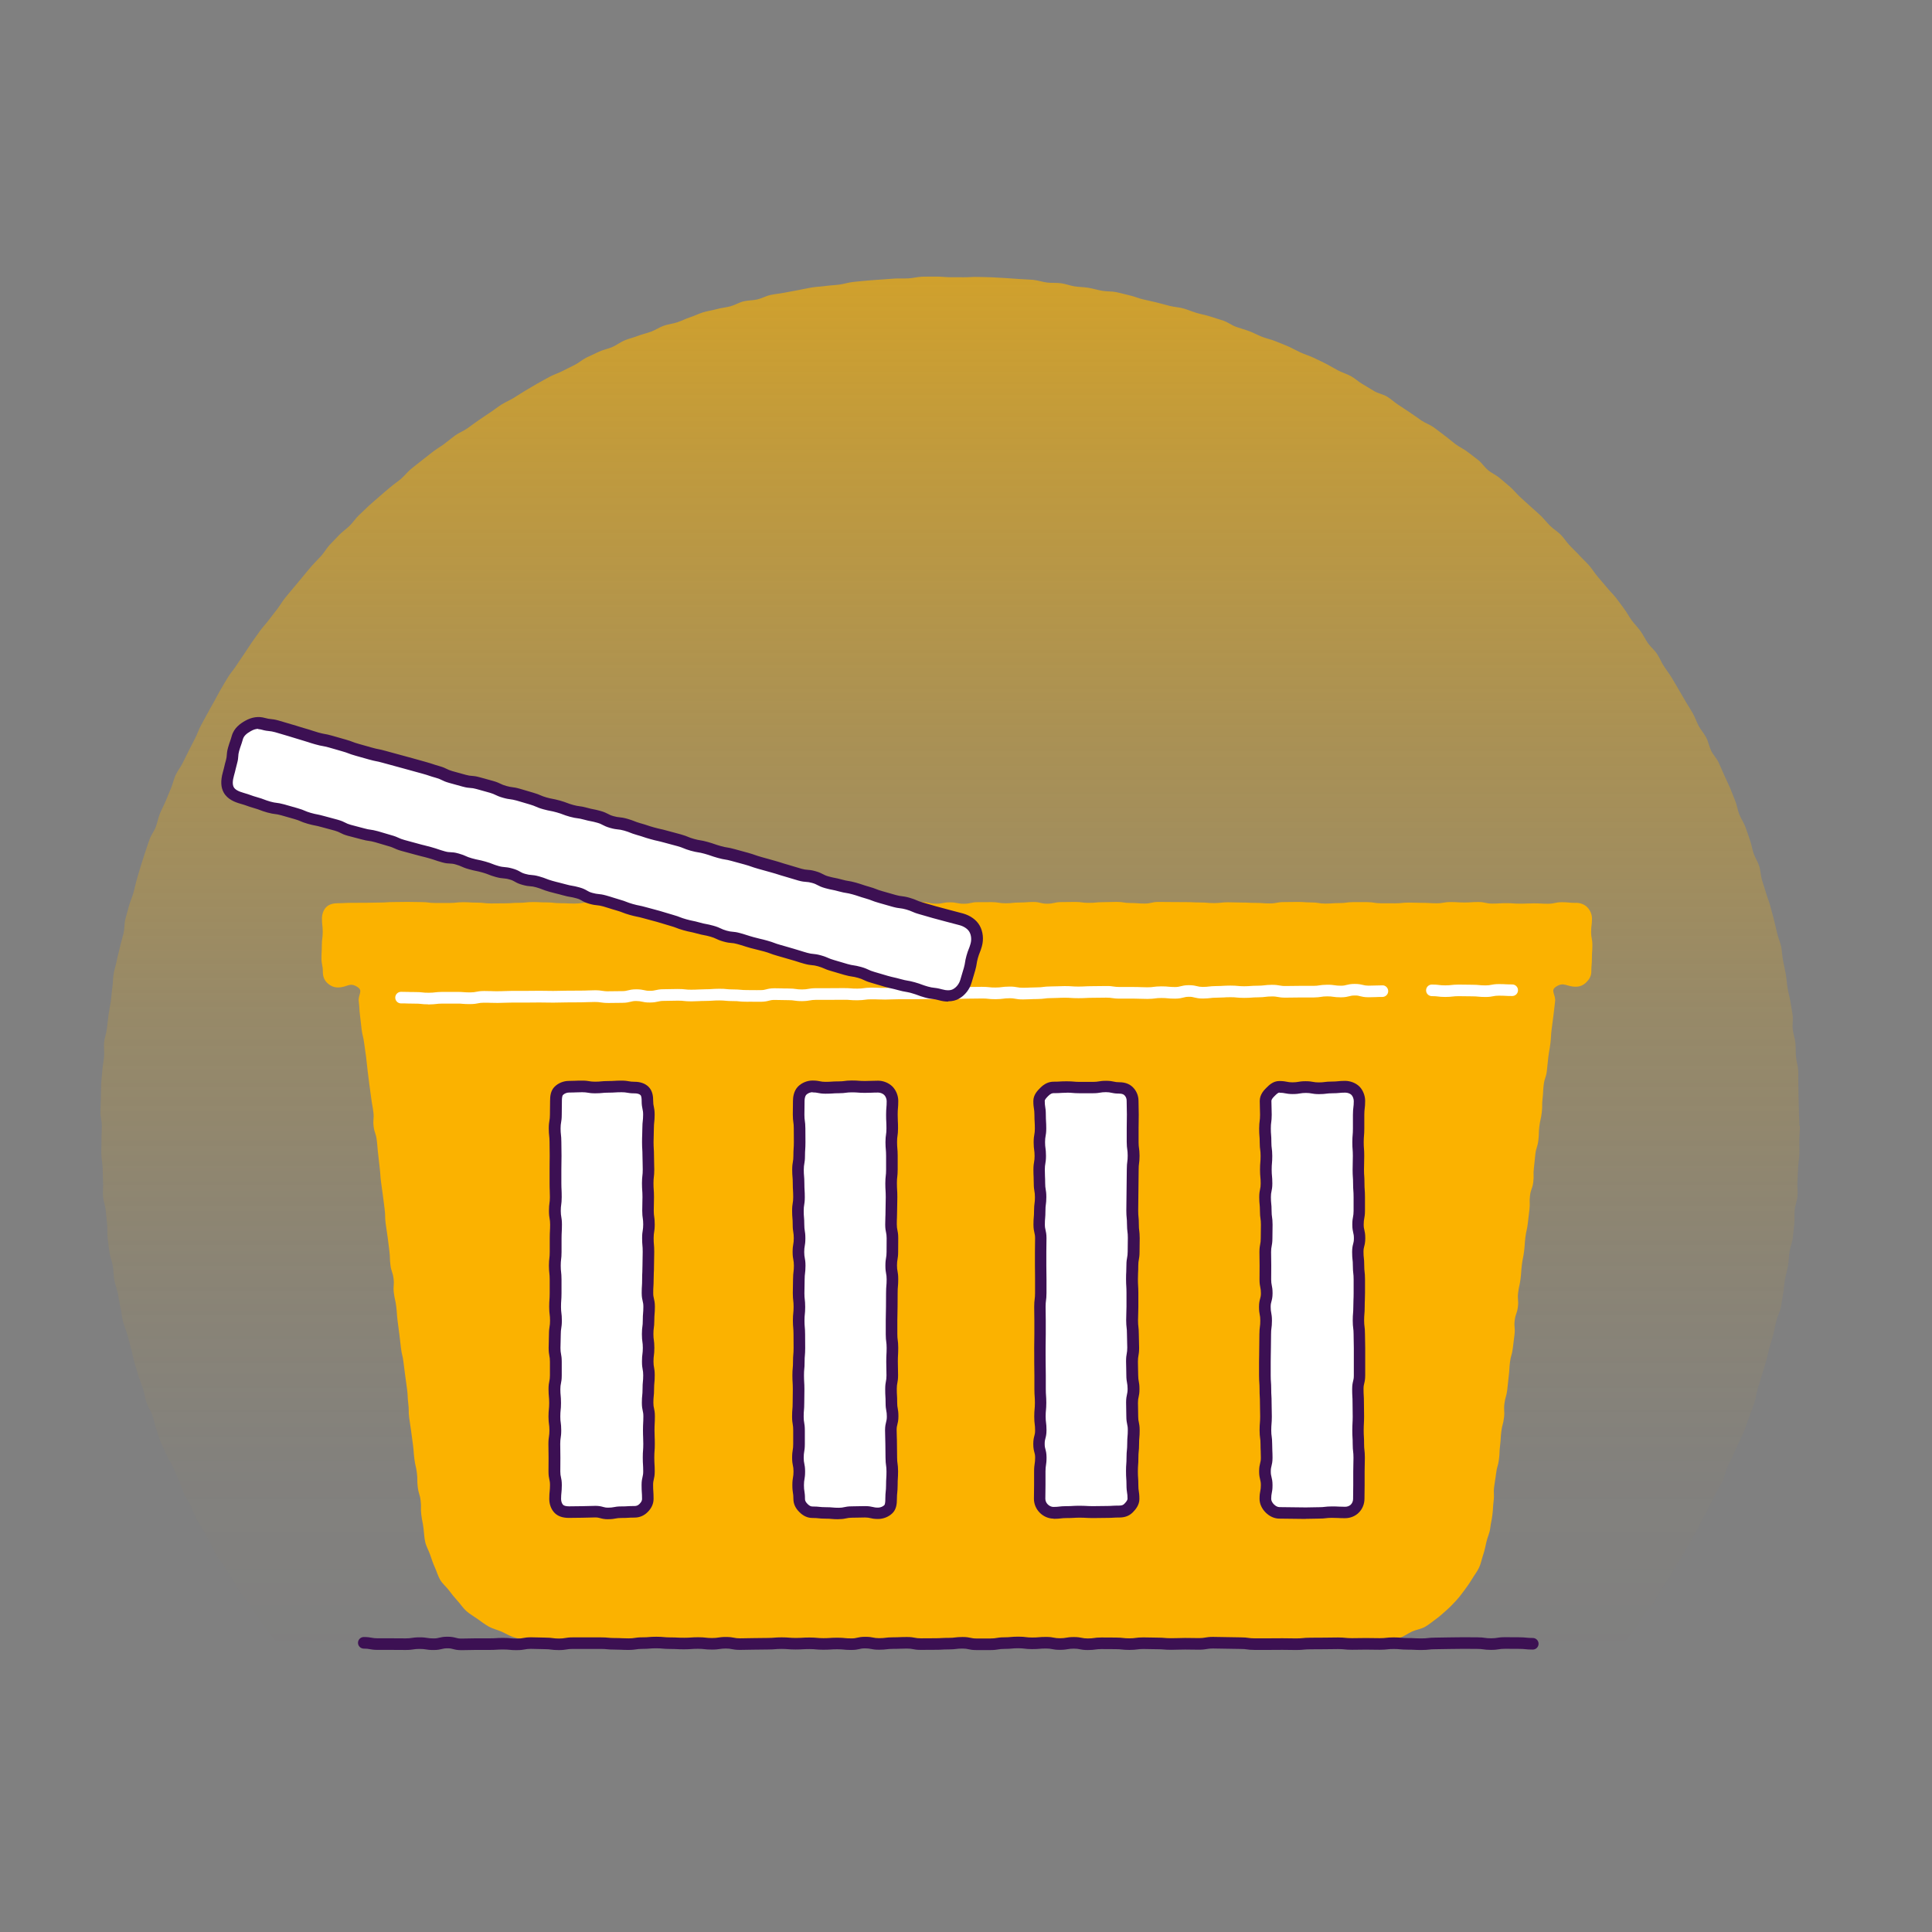 <?xml version="1.0" encoding="UTF-8"?>
<svg id="uuid-7e34f441-40fb-43e3-ab42-3ff0862f6d87" data-name="Layer 2" xmlns="http://www.w3.org/2000/svg" xmlns:xlink="http://www.w3.org/1999/xlink" viewBox="0 0 500 500">
  <rect x="0" y="0" width="500" height="500" fill="#808080" stroke="none"/>
  <defs>
    <style>
      .uuid-99f6082c-60e6-46e5-a5f7-0e7649cecd1c {
        fill: #fff;
      }

      .uuid-bebc9ebb-053d-439e-8296-2684cb3a69d8 {
        fill: #fbb200;
      }

      .uuid-5500e1ab-6eea-4884-98e4-eeae3656a3c5 {
        fill: #3c1053;
      }

      .uuid-009a6eb0-2796-417b-9eee-aa6f876a4c5d {
        fill: url(#uuid-aae2a398-2555-45b6-9c99-4ba5843a5ae7);
      }
    </style>
    <linearGradient id="uuid-aae2a398-2555-45b6-9c99-4ba5843a5ae7" x1="245.94" y1="-39.19" x2="245.94" y2="429.35" gradientUnits="userSpaceOnUse">
      <stop offset="0" stop-color="#fbb200"/>
      <stop offset=".16" stop-color="#fbb200" stop-opacity=".75"/>
      <stop offset=".33" stop-color="#fbb200" stop-opacity=".53"/>
      <stop offset=".49" stop-color="#fbb200" stop-opacity=".34"/>
      <stop offset=".64" stop-color="#fbb200" stop-opacity=".19"/>
      <stop offset=".78" stop-color="#fbb200" stop-opacity=".09"/>
      <stop offset=".9" stop-color="#fbb200" stop-opacity=".02"/>
      <stop offset="1" stop-color="#fbb200" stop-opacity="0"/>
    </linearGradient>
  </defs>
  <path class="uuid-009a6eb0-2796-417b-9eee-aa6f876a4c5d" d="m465.82,291.31c0,1.22-.15,2.43-.17,3.64s.06,2.43.02,3.64-.27,2.42-.32,3.63-.11,2.43-.18,3.64.12,2.45.03,3.66-.62,2.38-.74,3.59.03,2.45-.11,3.65-.22,2.42-.38,3.62-.66,2.36-.84,3.56-.19,2.43-.39,3.62-.58,2.36-.8,3.56-.22,2.43-.46,3.62-.35,2.41-.6,3.6-.89,2.29-1.16,3.47-.51,2.38-.8,3.55-.7,2.33-1.02,3.5-.52,2.37-.86,3.54-.71,2.32-1.06,3.48-.7,2.33-1.08,3.48-.44,2.42-.83,3.56-.82,2.29-1.24,3.43-.82,2.29-1.25,3.43-.99,2.22-1.45,3.35-1.06,2.19-1.53,3.31-1.06,2.19-1.55,3.3-.7,2.35-1.21,3.45-1.23,2.11-1.75,3.2-1.05,2.19-1.6,3.27-1.14,2.14-1.7,3.22-1.12,2.15-1.7,3.22-1.17,2.13-1.77,3.18-1.21,2.1-1.83,3.15-1.33,2.03-1.96,3.07-1.14,2.15-1.79,3.17-1.35,2.02-2.02,3.03-1.14,2.16-1.83,3.16-1.59,1.85-2.29,2.85-1.2,2.13-1.92,3.11-1.54,1.88-2.27,2.85-1.44,2.09-2.18,3.04c-1.76.39-1.84.02-3.64.02s-1.8-.4-3.61-.4-1.8.38-3.61.38-1.8.09-3.61.09-1.8-.09-3.61-.09-1.8-.24-3.61-.24-1.8-.06-3.61-.06-1.8.05-3.61.05-1.8.2-3.61.2-1.8-.28-3.61-.28-1.8.12-3.61.12-1.8.22-3.61.22-1.8.07-3.61.07-1.8-.43-3.61-.43-1.8.2-3.61.2-1.8.06-3.61.06-1.8.07-3.61.07-1.8-.36-3.61-.36-1.8.35-3.61.35-1.8.06-3.61.06-1.8-.2-3.61-.2-1.8.17-3.61.17-1.8.08-3.61.08-1.8-.07-3.61-.07-1.8-.33-3.61-.33-1.8.26-3.61.26-1.8.13-3.61.13-1.8-.13-3.61-.13-1.8-.25-3.61-.25-1.8.19-3.61.19-1.8,0-3.61,0-1.8.12-3.61.12-1.8,0-3.61,0-1.8-.08-3.61-.08-1.8-.17-3.61-.17-1.8-.05-3.61-.05-1.8.08-3.61.08-1.8-.17-3.61-.17-1.8.24-3.61.24-1.8-.12-3.61-.12-1.8.3-3.61.3-1.8-.4-3.61-.4-1.8.39-3.6.39-1.8-.37-3.6-.37-1.8.1-3.6.1-1.8.04-3.6.04-1.8-.03-3.61-.03-1.8.19-3.61.19-1.81.04-3.61.04-1.8.05-3.61.05-1.8-.3-3.61-.3-1.8.02-3.61.02-1.8.14-3.61.14-1.8-.08-3.61-.08-1.8.14-3.61.14-1.8-.2-3.61-.2-1.81.2-3.61.2-1.8.05-3.61.05-1.8-.1-3.61-.1-1.8.02-3.61.02-1.8-.26-3.61-.26-1.81-.05-3.61-.05-1.81.04-3.61.04-1.8.15-3.61.15-1.8-.16-3.61-.16-1.8,0-3.61,0-1.81.27-3.61.27-1.8,0-3.61,0-1.8.01-3.61.01-1.81-.12-3.61-.12-1.81.14-3.61.14-1.8-.03-3.61-.03-1.81-.19-3.61-.19-1.81.18-3.61.18-1.81-.03-3.61-.03-1.81-.11-3.61-.11-1.81.32-3.61.32-1.81-.05-3.61-.05-1.81-.34-3.61-.34-1.81.16-3.61.16-1.8-.18-3.61-.18-1.81.36-3.61.36-1.8.03-3.61.03-1.81-.17-3.61-.17-1.81.16-3.61.16-1.81-.24-3.61-.24-1.81-.04-3.61-.04-1.81-.14-3.61-.14-1.81.19-3.61.19-1.81.06-3.61.06-1.81,0-3.61,0-1.81.21-3.61.21-1.81-.2-3.61-.2-1.81,0-3.62,0-1.81.06-3.62.06-1.85.28-3.62-.1c-.75-.96-1.37-1.98-2.11-2.95s-1.54-1.88-2.26-2.86-1.39-1.99-2.09-2.98-1.31-2.04-1.99-3.05-1.53-1.89-2.2-2.91-1.21-2.11-1.86-3.13-1.29-2.06-1.92-3.09-1.53-1.91-2.15-2.96-1.01-2.22-1.61-3.28-1.17-2.12-1.75-3.19-1.32-2.05-1.89-3.12-.9-2.27-1.44-3.35-1.24-2.09-1.77-3.19-.81-2.3-1.32-3.4-.95-2.23-1.44-3.34-1.27-2.09-1.74-3.21-1.06-2.19-1.51-3.32-.74-2.32-1.17-3.46-.58-2.37-.99-3.52-1.13-2.17-1.53-3.32-.52-2.39-.89-3.54-.85-2.27-1.21-3.44-.7-2.32-1.04-3.49-.53-2.37-.85-3.54-.65-2.34-.95-3.51-.85-2.29-1.13-3.47-.4-2.4-.66-3.59-.42-2.39-.66-3.58-.7-2.34-.92-3.53-.19-2.43-.39-3.63-.69-2.35-.87-3.55-.3-2.41-.46-3.62,0-2.45-.14-3.65-.25-2.41-.37-3.62-.6-2.38-.7-3.59.1-2.44.02-3.65-.05-2.43-.11-3.64-.3-2.41-.34-3.63.06-2.43.04-3.65.09-2.43.09-3.64-.37-2.4-.35-3.6.07-2.4.11-3.6.02-2.4.07-3.6.22-2.39.3-3.59.35-2.38.45-3.57-.11-2.42,0-3.61.59-2.35.72-3.54.26-2.38.42-3.57.43-2.36.6-3.55.21-2.39.4-3.58.13-2.41.34-3.59.6-2.33.83-3.51.58-2.33.83-3.5.64-2.31.91-3.48.16-2.43.45-3.59.64-2.32.95-3.47.82-2.26,1.15-3.41.54-2.34.89-3.49.66-2.31,1.02-3.45.71-2.3,1.09-3.43.76-2.28,1.16-3.41,1.2-2.12,1.62-3.24.63-2.33,1.07-3.44,1.05-2.16,1.5-3.27.9-2.22,1.37-3.32.7-2.31,1.2-3.4,1.3-2.04,1.82-3.12,1.07-2.14,1.6-3.22,1.08-2.14,1.63-3.2.93-2.22,1.49-3.28,1.14-2.11,1.72-3.16,1.15-2.11,1.75-3.14,1.11-2.13,1.73-3.16,1.21-2.08,1.84-3.09,1.45-1.92,2.1-2.93,1.34-1.99,2.01-2.98,1.31-2.01,1.99-3,1.39-1.96,2.08-2.93,1.54-1.84,2.26-2.8,1.47-1.89,2.2-2.84,1.33-2,2.07-2.94,1.54-1.84,2.3-2.77,1.53-1.85,2.3-2.76,1.51-1.86,2.3-2.76,1.66-1.73,2.47-2.62,1.38-1.99,2.2-2.86,1.65-1.74,2.49-2.6,1.86-1.53,2.71-2.38,1.51-1.88,2.38-2.71,1.74-1.66,2.61-2.48,1.82-1.56,2.71-2.37,1.83-1.55,2.74-2.34,1.92-1.44,2.83-2.22,1.65-1.77,2.57-2.53,1.88-1.5,2.82-2.24,1.88-1.49,2.83-2.22,2-1.33,2.96-2.04,1.87-1.5,2.84-2.2,2.14-1.13,3.12-1.81,1.92-1.43,2.92-2.1,1.97-1.36,2.98-2.01,1.93-1.43,2.95-2.06,2.13-1.1,3.16-1.72,2.01-1.3,3.05-1.9,2.05-1.24,3.1-1.83,2.09-1.17,3.15-1.74,2.22-.92,3.29-1.47,2.13-1.08,3.21-1.61,1.99-1.39,3.07-1.91,2.17-1.03,3.26-1.53,2.31-.71,3.41-1.19,2.07-1.26,3.18-1.72,2.3-.71,3.41-1.15,2.3-.68,3.43-1.1,2.14-1.13,3.27-1.53,2.36-.51,3.5-.89,2.21-.94,3.35-1.31,2.22-.93,3.37-1.28,2.35-.5,3.51-.83,2.37-.41,3.53-.72,2.22-.99,3.38-1.28,2.41-.23,3.58-.5,2.25-.91,3.43-1.16,2.38-.35,3.55-.58,2.35-.45,3.54-.66,2.35-.5,3.53-.69,2.39-.22,3.58-.39,2.39-.2,3.58-.36,2.35-.54,3.54-.68,2.39-.23,3.58-.35,2.39-.17,3.59-.27,2.39-.18,3.59-.26,2.4.01,3.6-.05,2.38-.4,3.58-.44,2.4,0,3.6-.02,2.4.16,3.6.16,2.4,0,3.6.01,2.4-.12,3.6-.08,2.4.03,3.6.09,2.4.13,3.59.2,2.4.15,3.59.25,2.4.1,3.6.22,2.36.55,3.55.69,2.42.02,3.6.18,2.34.63,3.52.81,2.4.17,3.58.37,2.34.56,3.52.77,2.42.11,3.6.34,2.33.59,3.5.84,2.29.76,3.45,1.03,2.34.51,3.5.8,2.32.61,3.48.91,2.4.33,3.55.66,2.26.82,3.41,1.16,2.35.54,3.49.91,2.3.71,3.43,1.09,2.13,1.19,3.25,1.59,2.3.7,3.42,1.12,2.18,1.01,3.29,1.45,2.32.67,3.42,1.12,2.23.88,3.33,1.36,2.14,1.08,3.23,1.58,2.26.84,3.34,1.35,2.17,1.03,3.24,1.57,2.08,1.19,3.15,1.74,2.24.89,3.3,1.46,1.94,1.46,2.98,2.04,2.04,1.26,3.08,1.86,2.31.8,3.34,1.42,1.9,1.5,2.91,2.13,1.99,1.34,3,1.99,1.96,1.38,2.95,2.05,2.18,1.06,3.16,1.75,1.9,1.47,2.87,2.17,1.86,1.51,2.83,2.23,2.09,1.21,3.04,1.94,1.92,1.45,2.85,2.19,1.6,1.84,2.52,2.6,2.09,1.24,3,2.02,1.84,1.54,2.74,2.33,1.64,1.76,2.53,2.57,1.78,1.6,2.66,2.42,1.81,1.57,2.67,2.41,1.6,1.79,2.45,2.64,1.94,1.46,2.77,2.32,1.48,1.9,2.3,2.78,1.71,1.68,2.52,2.57,1.71,1.69,2.5,2.59,1.41,1.95,2.19,2.87,1.57,1.81,2.33,2.74,1.63,1.76,2.38,2.7,1.42,1.94,2.15,2.89,1.27,2.05,1.98,3.01,1.58,1.81,2.28,2.79,1.21,2.08,1.89,3.07,1.67,1.76,2.34,2.76,1.11,2.14,1.76,3.15,1.39,1.96,2.02,2.98,1.21,2.07,1.83,3.1,1.21,2.07,1.81,3.11,1.28,2.03,1.87,3.08.95,2.21,1.52,3.27,1.41,1.97,1.96,3.03.74,2.31,1.27,3.39,1.43,1.97,1.94,3.06.96,2.2,1.45,3.29,1.02,2.17,1.5,3.27.87,2.24,1.33,3.35.6,2.34,1.04,3.46,1.16,2.12,1.58,3.24.77,2.27,1.18,3.4.57,2.34.95,3.47,1.09,2.16,1.46,3.3.35,2.4.7,3.55.74,2.28,1.07,3.43.8,2.26,1.11,3.42.64,2.31.93,3.47.56,2.33.83,3.5.78,2.28,1.03,3.46.26,2.39.49,3.57.5,2.34.71,3.53.27,2.38.46,3.57.55,2.34.73,3.53.44,2.36.59,3.55-.11,2.43.02,3.62.57,2.35.69,3.54.06,2.4.16,3.6.51,2.37.58,3.56-.03,2.4.03,3.6.02,2.4.06,3.6.07,2.39.09,3.6.13,2.4.13,3.6Z"/>
  <path class="uuid-bebc9ebb-053d-439e-8296-2684cb3a69d8" d="m407.81,233.67c-1.8,0-1.8-.18-3.6-.18s-1.8.4-3.6.4-1.8-.1-3.6-.1-1.8.08-3.6.08-1.8-.13-3.6-.13-1.8.11-3.6.11-1.8-.41-3.6-.41-1.8.12-3.6.12-1.8-.11-3.6-.11-1.8.32-3.6.32-1.8-.11-3.6-.11-1.8-.07-3.6-.07-1.8.19-3.6.19-1.8-.01-3.6-.01-1.8-.3-3.6-.3-1.8,0-3.6,0-1.8.25-3.6.25-1.8.13-3.6.13-1.8-.3-3.6-.3-1.8-.13-3.6-.13-1.8.04-3.6.04-1.8.35-3.6.35-1.8-.14-3.6-.14-1.8-.09-3.6-.09-1.8-.07-3.6-.07-1.8.21-3.6.21-1.8-.16-3.6-.16-1.8-.09-3.6-.09-1.8-.02-3.6-.02-1.8-.03-3.6-.03-1.8.42-3.6.42-1.8-.14-3.6-.14-1.8-.29-3.6-.29-1.8.07-3.6.07-1.8.18-3.6.18-1.8-.24-3.59-.24-1.8.04-3.59.04-1.8.42-3.59.42-1.8-.45-3.59-.45-1.8.14-3.6.14-1.8.2-3.6.2-1.8-.3-3.6-.3-1.8.01-3.6.01-1.8.41-3.6.41-1.8-.37-3.6-.37-1.8.36-3.59.36-1.8-.41-3.6-.41-1.8.26-3.6.26-1.8-.31-3.6-.31-1.8.14-3.6.14-1.8.3-3.6.3-1.8-.1-3.6-.1-1.8-.21-3.6-.21-1.8-.02-3.6-.02-1.8.26-3.6.26-1.8.1-3.6.1-1.8-.3-3.6-.3-1.8-.08-3.6-.08-1.8.2-3.6.2-1.8-.05-3.6-.05-1.8.13-3.6.13-1.8-.23-3.6-.23-1.8-.01-3.6-.01-1.8-.14-3.6-.14-1.8.35-3.6.35-1.8.13-3.6.13-1.8-.14-3.6-.14-1.8-.33-3.6-.33-1.8.03-3.6.03-1.8.02-3.6.02-1.8.12-3.6.12-1.8.25-3.6.25-1.8-.09-3.6-.09-1.8-.21-3.6-.21-1.8-.09-3.6-.09-1.8.2-3.6.2-1.8.13-3.6.13-1.8.03-3.6.03-1.8-.21-3.6-.21-1.8-.11-3.6-.11-1.8.2-3.6.2-1.8,0-3.6,0-1.8-.23-3.6-.23-1.8-.05-3.6-.05-1.8.04-3.6.04-1.8.13-3.6.13-1.8.06-3.6.06-1.81.01-3.61.01-1.81.1-3.61.1c-1.14,0-2.27.27-3.01,1.01s-1.11,1.87-1.11,3.01c0,1.71.2,1.71.2,3.42s-.23,1.71-.23,3.42-.09,1.71-.09,3.42.35,1.71.35,3.42c0,1.14.3,2.09,1.05,2.84s1.69,1.26,2.84,1.26c2.5,0,3.01-1.48,5.1-.1,1.51.99.09,1.94.31,3.73s.1,1.81.32,3.6.19,1.8.41,3.59.44,1.77.66,3.56.28,1.79.5,3.58.18,1.8.4,3.59.23,1.79.45,3.59.27,1.79.49,3.58.33,1.78.55,3.57-.16,1.84.06,3.64.59,1.75.81,3.54.14,1.8.36,3.6.18,1.8.4,3.59.12,1.81.34,3.6.27,1.79.49,3.58.24,1.79.46,3.59.03,1.82.25,3.61.3,1.79.52,3.58.23,1.79.45,3.59.05,1.82.27,3.61.59,1.75.81,3.54-.15,1.84.07,3.64.4,1.77.62,3.57.12,1.81.34,3.6.25,1.79.47,3.59.2,1.8.42,3.59.42,1.77.64,3.57.24,1.79.46,3.59.27,1.79.49,3.59.08,1.81.3,3.61,0,1.82.23,3.62.3,1.79.52,3.58.26,1.79.48,3.59.13,1.81.36,3.6.42,1.77.64,3.57,0,1.82.22,3.62.53,1.76.75,3.56-.06,1.83.17,3.63.36,1.78.58,3.58c.14,1.17.18,2.36.44,3.49s.9,2.19,1.27,3.28.74,2.22,1.22,3.27.8,2.24,1.39,3.24,1.57,1.77,2.26,2.7,1.42,1.84,2.21,2.7,1.43,1.89,2.3,2.66,1.92,1.35,2.87,2.03,1.88,1.39,2.9,1.97,2.19.82,3.26,1.29,2.06,1.1,3.18,1.46,2.26.53,3.41.77,2.28.38,3.45.5,2.3.2,3.48.2c1.8,0,1.8.13,3.6.13s1.8-.2,3.6-.2,1.8.1,3.6.1,1.8.07,3.6.07,1.8.02,3.59.02,1.8.13,3.59.13,1.8-.17,3.59-.17,1.8.22,3.59.22,1.8-.22,3.59-.22,1.8,0,3.6,0,1.8.06,3.6.06,1.8.17,3.6.17,1.8-.23,3.59-.23,1.8.28,3.59.28,1.8-.38,3.59-.38,1.8-.02,3.59-.02,1.8.09,3.59.09,1.8-.16,3.6-.16,1.8.06,3.6.06,1.8.03,3.6.03,1.8.21,3.59.21,1.8-.25,3.59-.25,1.8.28,3.6.28,1.8.1,3.6.1,1.8-.2,3.6-.2,1.8.21,3.6.21,1.8-.32,3.6-.32,1.8.13,3.6.13,1.8.07,3.6.07,1.8.01,3.6.01,1.8-.17,3.6-.17,1.8.14,3.6.14,1.8-.1,3.6-.1,1.8-.11,3.6-.11,1.8.2,3.6.2,1.8-.09,3.6-.09,1.8.12,3.6.12,1.8.06,3.6.06,1.8-.38,3.6-.38,1.8.05,3.6.05,1.8.21,3.6.21,1.8.2,3.6.2,1.8-.07,3.6-.07,1.8-.08,3.6-.08,1.8-.21,3.6-.21,1.8.25,3.6.25,1.8-.14,3.6-.14,1.8.01,3.6.01,1.8.13,3.6.13,1.8-.11,3.6-.11,1.8-.12,3.6-.12,1.8.35,3.6.35,1.8-.37,3.6-.37,1.8.31,3.6.31,1.8-.17,3.6-.17,1.8.03,3.6.03,1.8-.18,3.61-.18,1.8.34,3.61.34c1.18,0,2.33-.43,3.48-.55s2.36-.04,3.5-.27,2.31-.49,3.41-.84,2.07-1.14,3.13-1.61,2.3-.62,3.32-1.19,1.91-1.37,2.86-2.04,1.8-1.48,2.68-2.25,1.68-1.6,2.47-2.46,1.48-1.78,2.18-2.72,1.36-1.87,1.96-2.88,1.34-1.92,1.84-2.99.69-2.23,1.07-3.34.59-2.23.85-3.38.81-2.21.95-3.38c.22-1.79.36-1.78.58-3.57s.1-1.81.32-3.6-.09-1.83.13-3.62.3-1.78.52-3.58.51-1.76.73-3.55.07-1.81.29-3.61.1-1.81.32-3.6.47-1.76.69-3.56-.11-1.83.11-3.63.51-1.76.73-3.56.17-1.8.39-3.59.1-1.81.32-3.6.51-1.76.73-3.55.22-1.79.44-3.59-.17-1.84.05-3.64.61-1.75.83-3.54-.16-1.84.06-3.64.39-1.77.62-3.57.12-1.81.34-3.6.36-1.78.58-3.57.12-1.81.34-3.6.4-1.77.62-3.57.2-1.8.42-3.59-.07-1.83.15-3.62.63-1.74.85-3.54-.06-1.83.16-3.62.16-1.8.38-3.6.55-1.75.77-3.55.04-1.82.26-3.61.4-1.77.62-3.57,0-1.82.21-3.62.08-1.81.3-3.61.59-1.75.81-3.55.16-1.8.38-3.6.32-1.78.54-3.58.09-1.81.32-3.61.25-1.79.47-3.59.2-1.8.42-3.6-1.3-2.81.21-3.81c2.09-1.38,2.63-.02,5.14-.02,1.14,0,2.01-.42,2.76-1.17s1.27-1.61,1.27-2.76c0-1.71.15-1.71.15-3.42s.12-1.71.12-3.42-.32-1.71-.32-3.42.22-1.71.22-3.42c0-1.14-.49-2.22-1.24-2.97s-1.83-1.13-2.97-1.13Z"/>
  <g>
    <path class="uuid-99f6082c-60e6-46e5-a5f7-0e7649cecd1c" d="m164.2,391.26c-1.7,0-1.7.1-3.39.1s-1.7.32-3.39.32-1.7-.47-3.4-.47-1.7.08-3.4.08-1.7.03-3.4.03c-.98,0-1.96-.19-2.6-.83s-.96-1.62-.96-2.6c0-1.77.19-1.77.19-3.55s-.39-1.77-.39-3.55.02-1.77.02-3.55-.04-1.78-.04-3.55.26-1.77.26-3.55-.24-1.77-.24-3.55.18-1.78.18-3.55-.17-1.77-.17-3.55.36-1.78.36-3.55-.01-1.77-.01-3.55-.33-1.78-.33-3.55.07-1.78.07-3.55.29-1.78.29-3.55-.22-1.77-.22-3.55.14-1.78.14-3.55,0-1.77,0-3.55-.21-1.78-.21-3.55.21-1.77.21-3.55.02-1.78.02-3.55.1-1.77.1-3.55-.3-1.78-.3-3.55.24-1.78.24-3.55-.08-1.78-.08-3.55,0-1.77,0-3.55.04-1.78.04-3.55-.04-1.78-.04-3.55-.21-1.78-.21-3.55.31-1.78.31-3.56.04-1.78.04-3.56c0-.98.09-1.97.73-2.61s1.64-1.06,2.61-1.06c1.7,0,1.7-.08,3.39-.08s1.7.28,3.39.28,1.7-.17,3.4-.17,1.7-.11,3.4-.11,1.7.29,3.4.29c.98,0,1.94.24,2.58.88s.75,1.6.75,2.58c0,1.77.38,1.77.38,3.55s-.19,1.77-.19,3.55-.07,1.77-.07,3.55.11,1.78.11,3.55.07,1.77.07,3.55-.21,1.77-.21,3.55.13,1.78.13,3.55-.05,1.77-.05,3.55.25,1.78.25,3.55-.28,1.77-.28,3.55.14,1.78.14,3.55-.06,1.78-.06,3.55-.09,1.78-.09,3.55-.11,1.77-.11,3.55.43,1.78.43,3.55-.14,1.77-.14,3.55-.24,1.78-.24,3.55.24,1.77.24,3.55-.22,1.78-.22,3.55.32,1.77.32,3.55-.16,1.78-.16,3.55-.18,1.78-.18,3.55.4,1.78.4,3.55-.1,1.77-.1,3.55.08,1.78.08,3.55-.13,1.78-.13,3.55.11,1.78.11,3.55-.41,1.78-.41,3.56.12,1.78.12,3.56c0,.98-.45,1.73-1.09,2.37s-1.4.99-2.37.99Z"/>
    <path class="uuid-5500e1ab-6eea-4884-98e4-eeae3656a3c5" d="m157.41,393.18c-1.05,0-1.63-.16-2.1-.29-.38-.1-.65-.18-1.3-.18-.81,0-1.22.02-1.63.04-.44.02-.89.04-1.77.04-.83,0-1.25,0-1.67.02-.43,0-.87.02-1.73.02-1.59,0-2.82-.43-3.66-1.27-.89-.89-1.4-2.22-1.4-3.66,0-.97.06-1.48.1-1.93.04-.42.09-.81.09-1.61,0-.72-.07-1.04-.16-1.45-.11-.49-.23-1.05-.23-2.1,0-.9,0-1.34.01-1.79,0-.44.01-.88.01-1.76s0-1.31-.02-1.75c0-.45-.02-.9-.02-1.81,0-1,.08-1.53.15-1.99.06-.42.11-.78.11-1.56s-.05-1.15-.11-1.57c-.06-.46-.13-.99-.13-1.97s.05-1.45.1-1.92c.04-.42.08-.81.08-1.63s-.04-1.21-.08-1.63c-.04-.47-.09-.96-.09-1.92,0-1.04.11-1.59.21-2.08.08-.41.15-.74.15-1.47,0-.88,0-1.32,0-1.77,0-.45,0-.89,0-1.78,0-.75-.06-1.1-.14-1.5-.09-.48-.19-1.02-.19-2.05,0-.92.02-1.38.04-1.84.02-.43.04-.86.04-1.71,0-1.01.09-1.54.16-2.01.07-.41.12-.77.12-1.54s-.05-1.16-.1-1.59c-.06-.46-.12-.98-.12-1.96s.04-1.43.07-1.89c.03-.43.06-.83.06-1.66v-3.55c0-.8-.04-1.17-.09-1.6-.05-.46-.11-.97-.11-1.95s.06-1.49.12-1.95c.05-.43.09-.8.09-1.6,0-.89,0-1.34,0-1.79,0-.44,0-.88,0-1.76,0-.93.03-1.4.05-1.86.02-.42.05-.84.05-1.69,0-.76-.06-1.11-.13-1.52-.08-.47-.17-1.01-.17-2.03s.07-1.51.13-1.98c.06-.42.11-.79.11-1.58,0-.85-.02-1.28-.04-1.71-.02-.46-.04-.92-.04-1.85v-3.55c0-.9,0-1.36.01-1.81,0-.44.02-.87.02-1.74s0-1.31-.02-1.75c0-.45-.02-.9-.02-1.81,0-.8-.04-1.17-.09-1.6-.05-.46-.11-.98-.11-1.95s.09-1.56.17-2.03c.07-.41.13-.76.13-1.53,0-.91,0-1.36.02-1.81,0-.44.02-.88.02-1.75,0-1.24.14-2.64,1.17-3.67.94-.94,2.32-1.5,3.68-1.5.81,0,1.22-.02,1.63-.04.44-.02.88-.04,1.77-.04.97,0,1.49.08,1.94.16.39.06.73.12,1.45.12.78,0,1.15-.04,1.55-.08.43-.04.92-.09,1.84-.09.8,0,1.2-.03,1.61-.05.45-.03.9-.06,1.8-.06.98,0,1.5.09,1.96.17.39.07.72.13,1.45.13,1.52,0,2.77.45,3.64,1.31,1.05,1.05,1.19,2.5,1.19,3.64,0,.73.07,1.05.16,1.46.1.49.22,1.04.22,2.09,0,.97-.06,1.48-.11,1.94-.04.41-.09.81-.09,1.61,0,.92-.02,1.38-.04,1.84-.02.43-.04.86-.04,1.71s.03,1.26.05,1.69c.03.47.06.93.06,1.86,0,.86.02,1.29.03,1.72.02.46.04.92.04,1.83,0,.97-.06,1.49-.11,1.95-.05.43-.09.8-.09,1.6s.03,1.25.06,1.67c.03.47.07.94.07,1.88s-.01,1.36-.03,1.82c-.01.43-.03.87-.03,1.73,0,.78.05,1.15.11,1.57.07.46.14.99.14,1.99s-.08,1.54-.16,2.01c-.06.41-.12.77-.12,1.54,0,.83.03,1.23.07,1.65.04.47.08.95.08,1.9s-.01,1.37-.03,1.82c-.01.43-.03.86-.03,1.73,0,.93-.02,1.39-.05,1.85-.02.42-.04.85-.04,1.7,0,.93-.03,1.4-.06,1.87-.03.42-.05.84-.05,1.68,0,.71.08,1.02.17,1.42.11.47.26,1.06.26,2.13,0,.95-.04,1.43-.08,1.89-.03.43-.07.83-.07,1.65,0,.99-.07,1.51-.13,1.97-.06.42-.1.79-.1,1.58s.05,1.15.11,1.57c.06.46.13.99.13,1.98s-.06,1.5-.12,1.96c-.05.43-.1.8-.1,1.59,0,.75.06,1.1.14,1.51.09.48.18,1.02.18,2.04,0,.96-.04,1.44-.09,1.91-.04.42-.08.82-.08,1.64,0,.96-.05,1.48-.1,1.93-.04.42-.08.81-.08,1.62,0,.72.07,1.04.16,1.45.11.49.23,1.05.23,2.1,0,.93-.03,1.39-.05,1.86-.02.42-.05.85-.05,1.69s.02,1.28.04,1.71c.02.46.04.92.04,1.85s-.03,1.42-.07,1.88c-.03.42-.06.83-.06,1.67s.03,1.26.05,1.68c.03.47.06.94.06,1.87,0,1.06-.13,1.62-.25,2.12-.09.4-.17.72-.17,1.44,0,.84.03,1.26.06,1.68.03.47.06.94.06,1.88,0,1.26-.51,2.42-1.53,3.43-.95.95-2.1,1.43-3.43,1.43-.8,0-1.21.02-1.61.05-.45.03-.89.05-1.79.05-.71,0-1.02.06-1.42.13-.46.09-.99.19-1.97.19Zm-3.4-3.47c1.05,0,1.63.16,2.1.29.38.1.65.18,1.3.18.71,0,1.02-.06,1.42-.13.46-.09.99-.19,1.97-.19.8,0,1.21-.02,1.61-.05.45-.03.89-.05,1.79-.05.54,0,.92-.16,1.31-.55.57-.57.65-.98.65-1.31,0-.84-.03-1.26-.06-1.68-.03-.47-.06-.94-.06-1.88,0-1.06.13-1.62.25-2.12.09-.4.17-.72.17-1.44,0-.84-.03-1.26-.05-1.68-.03-.47-.06-.94-.06-1.87s.03-1.42.07-1.88c.03-.42.06-.83.06-1.67s-.02-1.28-.04-1.71c-.02-.46-.04-.92-.04-1.85s.03-1.39.05-1.86c.02-.42.05-.85.05-1.69,0-.72-.07-1.04-.16-1.45-.11-.49-.23-1.05-.23-2.1,0-.96.05-1.48.1-1.93.04-.42.08-.81.08-1.62,0-.96.04-1.44.09-1.91.04-.42.08-.82.08-1.64,0-.75-.06-1.1-.14-1.51-.09-.48-.18-1.02-.18-2.04s.06-1.5.12-1.96c.05-.43.1-.8.1-1.59s-.05-1.15-.11-1.57c-.06-.46-.13-.99-.13-1.98s.07-1.51.13-1.97c.06-.42.1-.79.1-1.58,0-.95.04-1.43.08-1.89.03-.43.07-.83.07-1.65,0-.71-.08-1.02-.17-1.42-.11-.47-.26-1.06-.26-2.13,0-.93.03-1.4.06-1.87.03-.42.05-.84.05-1.68,0-.93.02-1.39.05-1.85.02-.42.04-.85.04-1.7,0-.91.01-1.37.03-1.82.01-.43.03-.86.03-1.73s-.03-1.23-.07-1.65c-.04-.47-.08-.95-.08-1.9,0-1,.08-1.54.16-2.01.06-.41.12-.77.12-1.54s-.05-1.15-.11-1.57c-.07-.46-.14-.99-.14-1.99,0-.91.01-1.36.03-1.82.01-.43.03-.87.03-1.73s-.03-1.25-.06-1.67c-.03-.47-.07-.94-.07-1.88s.06-1.49.11-1.95c.05-.43.09-.8.09-1.6,0-.86-.02-1.29-.03-1.72-.02-.46-.04-.92-.04-1.83,0-.84-.03-1.26-.05-1.69-.03-.47-.06-.93-.06-1.86s.02-1.38.04-1.84c.02-.43.04-.86.04-1.71,0-.97.06-1.48.11-1.94.04-.41.09-.81.09-1.61,0-.73-.07-1.05-.16-1.46-.1-.49-.22-1.04-.22-2.09,0-.52-.03-1.24-.31-1.52-.28-.28-.82-.44-1.51-.44-.98,0-1.5-.09-1.96-.17-.39-.07-.72-.12-1.44-.12-.8,0-1.2.03-1.6.05-.45.03-.9.06-1.8.06-.78,0-1.15.04-1.55.08-.43.04-.92.09-1.84.09-.97,0-1.49-.08-1.94-.16-.39-.06-.73-.12-1.45-.12-.81,0-1.22.02-1.63.04-.44.02-.88.04-1.77.04-.56,0-1.18.25-1.55.62-.29.29-.29,1.24-.29,1.55,0,.91,0,1.36-.02,1.81,0,.44-.02.88-.02,1.75,0,1.02-.09,1.56-.17,2.03-.07.41-.13.76-.13,1.53,0,.8.04,1.17.09,1.6.05.46.11.98.11,1.95,0,.87,0,1.31.02,1.75,0,.45.02.9.02,1.81s0,1.36-.02,1.81c0,.44-.02.87-.02,1.74v3.55c0,.85.03,1.28.05,1.71.02.46.04.92.04,1.85,0,.99-.07,1.51-.13,1.98-.06.42-.11.79-.11,1.58s.06,1.11.13,1.52c.08.47.17,1.01.17,2.03,0,.93-.03,1.4-.05,1.86-.02.42-.05.84-.05,1.69,0,.9,0,1.34,0,1.79,0,.44,0,.88,0,1.76,0,.98-.06,1.49-.12,1.95-.05.43-.09.8-.09,1.6s.04,1.17.09,1.6c.05.46.11.97.11,1.95v3.55c0,.94-.04,1.43-.07,1.89-.03.43-.06.83-.06,1.66s.05,1.16.1,1.59c.06.46.12.98.12,1.96s-.09,1.54-.16,2.01c-.07.41-.12.77-.12,1.54,0,.92-.02,1.38-.04,1.84-.02.43-.04.86-.04,1.71,0,.75.06,1.1.14,1.5.09.48.19,1.02.19,2.05,0,.88,0,1.32,0,1.77,0,.45,0,.89,0,1.78,0,1.04-.11,1.59-.21,2.08-.08.41-.15.74-.15,1.47,0,.82.04,1.21.08,1.63.04.47.09.96.09,1.92s-.05,1.45-.1,1.92c-.04.42-.08.81-.08,1.63s.05,1.15.11,1.57c.06.46.13.99.13,1.97s-.08,1.53-.15,1.99c-.06.42-.11.78-.11,1.56,0,.87,0,1.31.02,1.75,0,.45.02.9.02,1.8s0,1.34-.01,1.79c0,.44-.01.88-.01,1.76,0,.72.07,1.04.16,1.45.11.49.23,1.05.23,2.1,0,.97-.06,1.48-.1,1.94-.04.41-.09.81-.09,1.61,0,.63.2,1.21.52,1.54.25.25.8.39,1.54.39.84,0,1.25,0,1.67-.02.43,0,.86-.02,1.73-.02.81,0,1.22-.02,1.63-.04.44-.02.89-.04,1.77-.04Z"/>
  </g>
  <g>
    <path class="uuid-99f6082c-60e6-46e5-a5f7-0e7649cecd1c" d="m227.25,391.63c-1.7,0-1.7-.39-3.39-.39s-1.7.07-3.39.07-1.7.38-3.4.38-1.7-.16-3.4-.16-1.7-.18-3.4-.18c-.98,0-1.71-.46-2.35-1.1s-1.09-1.37-1.09-2.35c0-1.77-.27-1.77-.27-3.55s.29-1.77.29-3.55-.36-1.77-.36-3.55.29-1.78.29-3.55,0-1.77,0-3.55-.29-1.77-.29-3.55.15-1.78.15-3.55.04-1.77.04-3.55-.11-1.78-.11-3.55.16-1.77.16-3.55.15-1.78.15-3.55-.03-1.78-.03-3.55-.16-1.78-.16-3.55.19-1.77.19-3.55-.2-1.78-.2-3.55.06-1.77.06-3.55.22-1.78.22-3.55-.33-1.77-.33-3.55.3-1.78.3-3.55-.28-1.77-.28-3.55-.14-1.78-.14-3.55.28-1.78.28-3.55-.11-1.78-.11-3.55-.15-1.77-.15-3.55.31-1.78.31-3.55.12-1.78.12-3.55-.02-1.78-.02-3.55-.24-1.78-.24-3.56.04-1.78.04-3.56c0-.98.25-2.03.89-2.67s1.69-1.1,2.67-1.1c1.7,0,1.7.34,3.39.34s1.7-.12,3.39-.12,1.7-.23,3.4-.23,1.7.12,3.4.12,1.7-.08,3.4-.08c.98,0,2.01.43,2.65,1.07s1.07,1.68,1.07,2.65c0,1.77-.15,1.77-.15,3.55s.09,1.77.09,3.55-.24,1.77-.24,3.55.16,1.78.16,3.55,0,1.77,0,3.55-.21,1.77-.21,3.55.11,1.78.11,3.55-.06,1.77-.06,3.55-.08,1.78-.08,3.55.37,1.77.37,3.55-.03,1.78-.03,3.55-.3,1.78-.3,3.55.32,1.78.32,3.55-.15,1.77-.15,3.55-.03,1.78-.03,3.55-.05,1.77-.05,3.55,0,1.78,0,3.55.23,1.77.23,3.55-.1,1.78-.1,3.55.06,1.77.06,3.55-.33,1.78-.33,3.55.1,1.78.1,3.55.32,1.78.32,3.55-.47,1.77-.47,3.55.08,1.78.08,3.55.03,1.78.03,3.55.25,1.78.25,3.55-.11,1.78-.11,3.56-.19,1.78-.19,3.56c0,.98-.07,2.02-.71,2.66s-1.68,1.07-2.66,1.07Z"/>
    <path class="uuid-5500e1ab-6eea-4884-98e4-eeae3656a3c5" d="m217.07,393.18c-.92,0-1.39-.04-1.84-.08-.4-.04-.78-.07-1.56-.07-.93,0-1.42-.05-1.86-.1-.4-.04-.77-.08-1.54-.08-1.26,0-2.37-.5-3.41-1.54-1.03-1.03-1.53-2.14-1.53-3.41,0-.78-.05-1.14-.12-1.55-.07-.47-.15-1-.15-2s.09-1.54.17-2.02c.07-.41.13-.77.13-1.53s-.07-1.06-.15-1.47c-.1-.49-.21-1.04-.21-2.08s.09-1.54.16-2.01c.07-.41.12-.77.12-1.54v-3.55c0-.76-.05-1.12-.12-1.53-.08-.47-.17-1.01-.17-2.02,0-.95.04-1.43.08-1.9.04-.42.07-.83.07-1.65,0-.9,0-1.36.02-1.81,0-.44.02-.87.02-1.74s-.03-1.26-.05-1.68c-.03-.47-.06-.94-.06-1.87s.04-1.44.09-1.91c.04-.42.07-.82.07-1.64,0-.95.04-1.43.08-1.9.04-.42.07-.83.07-1.65,0-.88,0-1.32-.01-1.75,0-.45-.01-.9-.01-1.8,0-.82-.04-1.22-.07-1.64-.04-.47-.09-.96-.09-1.91s.05-1.48.1-1.93c.04-.42.08-.81.08-1.62s-.04-1.17-.09-1.6c-.05-.46-.11-.97-.11-1.95,0-.91.01-1.36.03-1.82.01-.43.03-.86.03-1.73,0-.98.07-1.5.12-1.96.05-.43.1-.79.1-1.59,0-.75-.07-1.09-.14-1.5-.09-.48-.19-1.02-.19-2.05s.09-1.55.17-2.02c.07-.41.13-.77.13-1.53s-.06-1.12-.12-1.54c-.08-.47-.16-1.01-.16-2.01,0-.83-.03-1.23-.07-1.66-.04-.47-.08-.95-.08-1.9,0-1.01.08-1.54.16-2.01.07-.41.12-.77.12-1.54,0-.84-.03-1.26-.05-1.68-.03-.47-.06-.94-.06-1.87,0-.82-.03-1.22-.07-1.65-.04-.47-.08-.95-.08-1.9,0-1.02.1-1.56.18-2.04.07-.41.13-.76.13-1.52,0-.94.03-1.41.06-1.88.03-.42.06-.84.06-1.67,0-.88,0-1.32-.01-1.76,0-.45-.01-.9-.01-1.8,0-.79-.05-1.15-.11-1.58-.06-.46-.14-.99-.14-1.98,0-.91.01-1.36.02-1.82.01-.44.02-.87.02-1.74s.17-2.57,1.33-3.73c.95-.95,2.37-1.53,3.72-1.53,1,0,1.53.11,1.99.2.39.08.7.14,1.4.14.79,0,1.19-.03,1.59-.06.45-.03.9-.06,1.8-.06.75,0,1.1-.05,1.5-.1.44-.06.95-.13,1.9-.13s1.36.03,1.81.07c.4.03.79.06,1.59.06s1.22-.02,1.63-.04c.44-.02.89-.04,1.77-.04,1.36,0,2.78.58,3.71,1.51.93.93,1.51,2.35,1.51,3.71,0,.95-.04,1.43-.08,1.9-.04.42-.07.82-.07,1.65s.02,1.27.04,1.69c.03.46.05.93.05,1.85,0,.99-.07,1.52-.14,1.98-.06.42-.11.79-.11,1.57s.04,1.22.07,1.64c.04.47.09.95.09,1.91v3.55c0,.97-.06,1.49-.11,1.95-.05.43-.09.8-.09,1.6,0,.84.03,1.26.05,1.68.03.47.06.93.06,1.87s-.02,1.37-.03,1.82c-.01.43-.03.86-.03,1.72,0,.92-.02,1.38-.04,1.84-.02.43-.04.85-.04,1.71,0,.73.07,1.06.15,1.47.1.49.22,1.04.22,2.08,0,.9,0,1.35-.01,1.8,0,.44-.01.88-.01,1.75,0,1.01-.09,1.55-.17,2.03-.07.41-.13.76-.13,1.52s.06,1.1.14,1.51c.09.48.18,1.02.18,2.04,0,.95-.04,1.43-.08,1.9-.04.42-.07.82-.07,1.65,0,.9,0,1.35-.01,1.8,0,.44-.01.88-.01,1.75s-.01,1.36-.03,1.82c-.01.43-.03.86-.03,1.73v3.55c0,.79.04,1.15.1,1.58.06.46.13.98.13,1.97,0,.93-.03,1.39-.05,1.86-.02.42-.05.85-.05,1.69s.02,1.29.03,1.72c.02.46.03.91.03,1.83,0,1.03-.1,1.57-.19,2.05-.08.4-.14.75-.14,1.5,0,.85.02,1.27.05,1.69.03.47.05.93.05,1.86,0,.76.06,1.11.14,1.51.09.48.18,1.02.18,2.04,0,1.08-.16,1.68-.28,2.16-.1.39-.18.7-.18,1.39,0,.85.02,1.28.04,1.71.02.46.04.92.04,1.85,0,.87,0,1.31.02,1.75,0,.45.02.9.02,1.8,0,.78.05,1.15.11,1.57.06.46.14.99.14,1.99,0,.94-.03,1.41-.06,1.88-.03.42-.05.84-.05,1.69,0,.97-.06,1.49-.1,1.94-.04.42-.09.81-.09,1.62,0,1.34-.14,2.71-1.15,3.72-.93.93-2.35,1.51-3.72,1.51-1.02,0-1.56-.12-2.03-.23-.38-.09-.68-.16-1.36-.16-.82,0-1.23.02-1.64.03-.44.02-.88.03-1.76.03-.68,0-.99.07-1.37.15-.47.1-1.01.22-2.02.22Zm-6.8-110.52c-.55,0-1.22.28-1.6.66-.27.27-.45.9-.45,1.61,0,.91-.01,1.36-.02,1.82-.01.44-.02.87-.02,1.74,0,.79.05,1.15.11,1.58.06.46.14.99.14,1.98,0,.88,0,1.32.01,1.76,0,.45.01.9.01,1.8s-.03,1.41-.06,1.88c-.03.42-.06.84-.06,1.67,0,1.02-.1,1.56-.18,2.04-.07.41-.13.76-.13,1.52,0,.82.03,1.23.07,1.65.04.47.08.95.08,1.9,0,.84.03,1.26.05,1.68.03.47.06.94.06,1.87,0,1.01-.08,1.54-.16,2.01-.07.41-.12.77-.12,1.54,0,.83.03,1.23.07,1.66.04.47.08.95.08,1.9,0,.77.06,1.12.12,1.54.08.47.16,1.01.16,2.01s-.09,1.55-.17,2.02c-.07.41-.13.76-.13,1.53s.07,1.09.14,1.5c.09.48.19,1.02.19,2.05s-.07,1.5-.12,1.96c-.05.43-.1.79-.1,1.59,0,.91-.01,1.36-.03,1.82-.01.43-.03.86-.03,1.73,0,.8.04,1.17.09,1.6.05.46.11.97.11,1.95s-.05,1.48-.1,1.93c-.04.42-.08.81-.08,1.62s.04,1.22.07,1.64c.04.47.09.96.09,1.91,0,.88,0,1.31.01,1.75,0,.45.01.9.01,1.8,0,.95-.04,1.43-.08,1.9-.04.42-.07.83-.07,1.65,0,.96-.04,1.44-.09,1.91-.04.42-.07.82-.07,1.64s.03,1.26.05,1.68c.03.47.06.94.06,1.87s0,1.36-.02,1.81c0,.44-.02.87-.02,1.74,0,.95-.04,1.43-.08,1.9-.04.42-.07.83-.07,1.65,0,.76.06,1.12.13,1.53.08.47.17,1.01.17,2.02v3.55c0,1.01-.09,1.54-.17,2.01-.07.41-.12.77-.12,1.54s.07,1.06.15,1.48c.1.49.21,1.04.21,2.07s-.09,1.54-.17,2.02c-.07.41-.13.77-.13,1.53s.05,1.14.12,1.55c.07.47.15,1,.15,2,0,.33.08.71.65,1.29.58.58.96.66,1.29.66.93,0,1.42.05,1.86.1.41.04.77.08,1.54.08.92,0,1.39.04,1.84.08.4.04.78.07,1.56.07.68,0,.99-.07,1.37-.15.47-.1,1.01-.22,2.02-.22.82,0,1.23-.02,1.64-.03.44-.02.88-.03,1.76-.03,1.02,0,1.56.12,2.03.23.38.09.68.16,1.36.16.56,0,1.23-.26,1.6-.63.27-.27.27-1.27.27-1.6,0-.97.06-1.49.1-1.94.04-.42.09-.81.09-1.62,0-.94.03-1.41.06-1.88.03-.42.05-.84.05-1.69,0-.78-.05-1.15-.11-1.57-.06-.46-.14-.99-.14-1.99,0-.87,0-1.31-.02-1.75,0-.45-.02-.9-.02-1.8,0-.85-.02-1.28-.04-1.71-.02-.46-.04-.92-.04-1.84,0-1.08.16-1.68.28-2.16.1-.39.18-.7.18-1.39,0-.75-.06-1.11-.14-1.51-.09-.48-.18-1.02-.18-2.04,0-.85-.02-1.27-.05-1.69-.03-.47-.05-.93-.05-1.86,0-1.03.1-1.57.19-2.05.08-.4.14-.75.14-1.5,0-.86-.02-1.29-.03-1.72-.02-.46-.03-.91-.03-1.83s.03-1.39.05-1.86c.02-.42.05-.85.05-1.69,0-.79-.05-1.15-.1-1.58-.06-.46-.13-.98-.13-1.97v-3.55c0-.91.02-1.36.03-1.82.01-.43.03-.86.03-1.73s0-1.35.01-1.8c0-.44.01-.88.01-1.75,0-.95.04-1.43.08-1.9.04-.42.07-.83.07-1.65,0-.75-.06-1.1-.14-1.51-.09-.48-.18-1.02-.18-2.04s.09-1.55.17-2.03c.07-.41.13-.76.13-1.52,0-.9,0-1.35.01-1.8,0-.44.01-.88.01-1.75,0-.73-.07-1.06-.15-1.47-.1-.49-.22-1.04-.22-2.08,0-.92.02-1.38.04-1.84.02-.43.04-.85.04-1.71,0-.91.02-1.37.03-1.82.01-.43.03-.86.03-1.72s-.03-1.26-.05-1.68c-.03-.47-.06-.93-.06-1.87s.06-1.49.11-1.95c.05-.43.09-.8.09-1.6v-3.55c0-.82-.04-1.22-.07-1.64-.04-.47-.09-.95-.09-1.91s.07-1.51.14-1.98c.06-.42.11-.79.11-1.57,0-.85-.02-1.27-.04-1.69-.03-.46-.05-.93-.05-1.85s.04-1.43.08-1.9c.04-.42.07-.83.07-1.65,0-.57-.26-1.22-.63-1.59-.37-.37-1.03-.63-1.59-.63-.82,0-1.22.02-1.63.04-.44.02-.89.04-1.77.04s-1.36-.03-1.81-.07c-.4-.03-.8-.06-1.59-.06-.75,0-1.1.05-1.5.1-.44.06-.95.13-1.9.13-.79,0-1.19.03-1.59.06-.45.03-.9.06-1.8.06-1,0-1.53-.11-1.99-.2-.39-.08-.7-.14-1.4-.14Z"/>
  </g>
  <g>
    <path class="uuid-99f6082c-60e6-46e5-a5f7-0e7649cecd1c" d="m289.65,391.19c-1.7,0-1.7.1-3.39.1s-1.7.03-3.39.03-1.7-.1-3.4-.1-1.7.1-3.4.1-1.7.2-3.4.2c-.98,0-1.88-.46-2.52-1.1s-1.06-1.55-1.06-2.52c0-1.77.04-1.77.04-3.55s-.02-1.77-.02-3.55.27-1.77.27-3.55-.48-1.78-.48-3.55.47-1.77.47-3.55-.22-1.77-.22-3.55.17-1.78.17-3.55-.13-1.77-.13-3.55.01-1.78.01-3.55-.04-1.77-.04-3.55-.02-1.78-.02-3.55.03-1.78.03-3.55-.02-1.78-.02-3.55-.04-1.77-.04-3.55.22-1.78.22-3.55,0-1.77,0-3.55-.04-1.78-.04-3.55.01-1.77.01-3.55.04-1.78.04-3.55-.43-1.77-.43-3.55.16-1.78.16-3.55.23-1.78.23-3.55-.29-1.78-.29-3.55-.09-1.77-.09-3.55.3-1.78.3-3.55-.24-1.78-.24-3.55.31-1.78.31-3.55-.11-1.78-.11-3.56-.28-1.78-.28-3.56c0-.98.74-1.74,1.38-2.38s1.4-1.12,2.38-1.12c1.7,0,1.7-.1,3.39-.1s1.7.15,3.39.15,1.7.02,3.4.02,1.7-.29,3.4-.29,1.7.37,3.4.37c.98,0,1.83.24,2.47.88s1,1.49,1,2.47c0,1.77.06,1.77.06,3.55s-.04,1.77-.04,3.55,0,1.77,0,3.55.24,1.78.24,3.55-.23,1.77-.23,3.55-.04,1.77-.04,3.55-.04,1.78-.04,3.55-.04,1.77-.04,3.55.17,1.78.17,3.55.21,1.77.21,3.55-.04,1.78-.04,3.55-.32,1.78-.32,3.55-.09,1.78-.09,3.55.11,1.77.11,3.55.01,1.78.01,3.55-.08,1.77-.08,3.55.2,1.78.2,3.55.08,1.77.08,3.55-.31,1.78-.31,3.55.07,1.77.07,3.55.33,1.78.33,3.55-.39,1.78-.39,3.55.07,1.78.07,3.55.38,1.77.38,3.55-.16,1.78-.16,3.55-.18,1.78-.18,3.55-.13,1.78-.13,3.55.12,1.78.12,3.56.27,1.78.27,3.56c0,.98-.65,1.77-1.29,2.41s-1.44.88-2.41.88Z"/>
    <path class="uuid-5500e1ab-6eea-4884-98e4-eeae3656a3c5" d="m272.66,393.02c-1.3,0-2.61-.56-3.58-1.54-.95-.95-1.5-2.26-1.5-3.58,0-.9,0-1.35.02-1.8,0-.44.02-.87.02-1.74s0-1.32,0-1.76c0-.45,0-.89,0-1.79,0-1,.08-1.53.15-2,.06-.42.12-.78.12-1.55,0-.69-.08-.98-.19-1.38-.13-.48-.29-1.08-.29-2.17s.16-1.68.29-2.16c.11-.41.18-.7.18-1.39,0-.79-.05-1.16-.1-1.59-.06-.46-.12-.98-.12-1.96s.05-1.45.09-1.92c.04-.42.08-.81.08-1.63s-.03-1.25-.06-1.67c-.03-.46-.07-.94-.07-1.88s0-1.34,0-1.79c0-.44,0-.88,0-1.76s0-1.31-.02-1.74c0-.45-.02-.9-.02-1.81s0-1.32,0-1.76c0-.45-.01-.9-.01-1.79s0-1.35.02-1.8c0-.44.02-.87.02-1.75s0-1.32,0-1.76c0-.45,0-.9,0-1.79s-.01-1.3-.02-1.74c-.01-.45-.02-.9-.02-1.81,0-.98.06-1.5.12-1.96.05-.43.1-.8.1-1.59v-3.55c0-.87,0-1.31-.01-1.74,0-.45-.02-.9-.02-1.81s0-1.34,0-1.78c0-.44,0-.88,0-1.76s.01-1.36.02-1.81c.01-.43.02-.87.02-1.74,0-.71-.08-1.02-.17-1.42-.11-.47-.25-1.06-.25-2.13,0-.95.04-1.44.08-1.91.04-.42.07-.82.07-1.64,0-.99.07-1.51.13-1.97.06-.42.1-.79.1-1.58s-.06-1.12-.13-1.53c-.08-.47-.17-1.01-.17-2.02,0-.85-.02-1.27-.04-1.7-.02-.46-.05-.93-.05-1.85,0-1.01.09-1.55.17-2.02.07-.41.13-.77.13-1.53s-.05-1.15-.11-1.58c-.06-.46-.13-.99-.13-1.98s.09-1.56.18-2.03c.07-.41.13-.76.13-1.52,0-.84-.03-1.27-.05-1.69-.03-.47-.06-.94-.06-1.87,0-.77-.06-1.13-.12-1.54-.08-.47-.16-1.01-.16-2.02,0-1.62,1.1-2.71,1.83-3.44,1.05-1.05,2.17-1.56,3.44-1.56.8,0,1.2-.02,1.61-.05.45-.03.89-.05,1.79-.05s1.38.04,1.83.08c.4.04.78.07,1.56.07.86,0,1.29,0,1.71,0,.42,0,.84,0,1.68,0,.72,0,1.06-.06,1.45-.12.46-.08.97-.16,1.95-.16s1.55.12,2.02.22c.39.08.69.15,1.38.15,1.47,0,2.66.44,3.53,1.32.92.92,1.44,2.18,1.44,3.53,0,.86.01,1.29.03,1.73.01.46.03.91.03,1.82s0,1.35-.02,1.81c0,.44-.02.87-.02,1.74v3.55c0,.78.05,1.15.11,1.57.06.46.14.99.14,1.98s-.07,1.51-.13,1.97c-.06.42-.1.79-.1,1.58,0,.9,0,1.36-.02,1.81,0,.44-.02.87-.02,1.74s-.01,1.36-.02,1.81c0,.43-.02.87-.02,1.74s0,1.36-.02,1.81c0,.44-.02.87-.02,1.74,0,.81.04,1.21.08,1.63.05.47.09.96.09,1.92,0,.8.04,1.17.1,1.6.05.46.12.98.12,1.95,0,.9,0,1.35-.02,1.81,0,.44-.02.87-.02,1.75,0,1.02-.1,1.56-.19,2.04-.07.4-.14.75-.14,1.51,0,.93-.02,1.39-.05,1.85-.02.43-.04.85-.04,1.7s.03,1.26.05,1.68c.03.47.06.93.06,1.87,0,.88,0,1.32,0,1.77,0,.45,0,.89,0,1.78s-.02,1.38-.04,1.84c-.02.43-.04.85-.04,1.7,0,.8.04,1.18.09,1.61.05.46.11.97.11,1.94,0,.85.02,1.28.04,1.71.02.46.04.92.04,1.84,0,1.02-.09,1.56-.18,2.04-.07.41-.13.76-.13,1.52,0,.86.02,1.29.03,1.72.02.46.04.92.04,1.83,0,.75.07,1.1.14,1.5.09.48.19,1.03.19,2.05s-.12,1.61-.23,2.1c-.09.41-.16.73-.16,1.46,0,.86.02,1.29.03,1.72.02.46.03.92.03,1.83,0,.73.07,1.05.16,1.46.1.49.22,1.04.22,2.09,0,.95-.04,1.44-.08,1.91-.04.42-.07.82-.07,1.65,0,.96-.05,1.48-.1,1.93-.04.42-.08.81-.08,1.63,0,.94-.03,1.42-.07,1.88-.03.42-.06.83-.06,1.67s.03,1.26.06,1.68c.03.47.06.94.06,1.88,0,.78.05,1.14.12,1.56.07.47.15,1,.15,2,0,1.56-.99,2.73-1.73,3.47-.89.89-2.02,1.32-3.47,1.32-.8,0-1.21.02-1.61.05-.45.03-.89.05-1.78.05-.83,0-1.25,0-1.67.02-.43,0-.86.02-1.73.02s-1.34-.03-1.78-.05c-.4-.02-.81-.05-1.61-.05s-1.21.02-1.61.05c-.45.03-.89.05-1.79.05-.76,0-1.12.04-1.53.09-.44.05-.94.11-1.88.11Zm3.39-110.21c-.8,0-1.2.02-1.61.05-.45.03-.89.05-1.79.05-.29,0-.71.08-1.32.68-.38.38-.95.94-.95,1.32,0,.77.06,1.13.12,1.54.08.47.16,1.01.16,2.02,0,.84.03,1.27.05,1.69.03.47.06.94.06,1.87,0,1.02-.09,1.56-.18,2.03-.07.41-.13.76-.13,1.52s.05,1.15.11,1.58c.06.46.13.99.13,1.98s-.09,1.55-.17,2.02c-.07.41-.13.77-.13,1.53,0,.85.02,1.27.04,1.7.02.46.05.93.05,1.85,0,.77.06,1.12.13,1.53.08.47.17,1.01.17,2.02s-.07,1.51-.13,1.97c-.06.42-.1.79-.1,1.58,0,.95-.04,1.44-.08,1.91-.04.42-.07.82-.07,1.64,0,.71.08,1.02.17,1.42.11.47.25,1.06.25,2.13,0,.91-.01,1.36-.02,1.81-.01.43-.02.87-.02,1.74s0,1.34,0,1.78c0,.44,0,.88,0,1.76s0,1.31.02,1.74c0,.45.02.9.02,1.81v3.55c0,.98-.07,1.5-.13,1.96-.05.43-.1.8-.1,1.59,0,.87.01,1.3.02,1.74.01.45.02.9.02,1.81s0,1.32,0,1.76c0,.45,0,.9,0,1.79s0,1.35-.02,1.8c0,.44-.02.87-.02,1.75s0,1.32,0,1.76c0,.45.01.9.01,1.79s0,1.31.02,1.74c0,.45.02.9.02,1.81s0,1.34,0,1.79c0,.44,0,.88,0,1.76,0,.83.03,1.25.06,1.67.03.46.07.94.07,1.88s-.05,1.45-.09,1.92c-.04.42-.08.81-.08,1.63s.05,1.16.1,1.59c.06.46.12.98.12,1.96,0,1.08-.16,1.68-.29,2.16-.11.41-.18.7-.18,1.39s.08.98.19,1.38c.13.48.29,1.08.29,2.17,0,1-.08,1.53-.15,2-.06.42-.12.78-.12,1.55,0,.88,0,1.32,0,1.76,0,.45,0,.89,0,1.79s0,1.35-.02,1.8c0,.44-.02.87-.02,1.74,0,.54.23,1.07.62,1.46.42.42.96.66,1.46.66.76,0,1.12-.04,1.52-.09.44-.05.94-.11,1.88-.11.81,0,1.21-.02,1.61-.05.45-.03.89-.05,1.79-.05s1.34.03,1.78.05c.4.02.81.05,1.61.05s1.25,0,1.67-.02c.43,0,.86-.02,1.73-.02.8,0,1.21-.02,1.61-.05.45-.03.89-.05,1.79-.05.8,0,1.12-.21,1.35-.44.36-.36.85-.9.85-1.35,0-.78-.05-1.14-.12-1.56-.07-.47-.15-1-.15-2,0-.84-.03-1.26-.06-1.68-.03-.47-.06-.94-.06-1.88s.03-1.42.07-1.88c.03-.42.06-.83.06-1.67,0-.96.05-1.45.1-1.93.04-.42.08-.81.08-1.63,0-.95.04-1.44.08-1.91.04-.42.07-.82.07-1.65,0-.73-.07-1.05-.16-1.46-.1-.49-.22-1.04-.22-2.09,0-.86-.02-1.29-.03-1.72-.02-.46-.03-.92-.03-1.83,0-1.05.12-1.61.23-2.1.09-.41.16-.73.16-1.46s-.07-1.1-.14-1.5c-.09-.48-.19-1.03-.19-2.05,0-.86-.02-1.29-.03-1.72-.02-.46-.04-.92-.04-1.83,0-1.02.09-1.56.18-2.04.07-.41.13-.76.13-1.52,0-.85-.02-1.28-.04-1.71-.02-.46-.04-.92-.04-1.84,0-.8-.04-1.18-.09-1.61-.05-.46-.11-.97-.11-1.94,0-.92.02-1.38.04-1.84.02-.43.04-.85.04-1.7s0-1.32,0-1.77c0-.45,0-.89,0-1.78,0-.84-.03-1.26-.05-1.68-.03-.47-.06-.93-.06-1.87s.02-1.39.05-1.85c.02-.43.04-.85.04-1.7,0-1.02.1-1.56.19-2.04.07-.4.14-.75.14-1.51,0-.9,0-1.35.02-1.8,0-.44.02-.87.02-1.75,0-.8-.04-1.17-.1-1.6-.05-.46-.12-.98-.12-1.95,0-.81-.04-1.21-.08-1.63-.05-.47-.09-.96-.09-1.92,0-.9,0-1.36.02-1.81,0-.44.02-.87.02-1.74s.01-1.36.02-1.81c0-.43.02-.87.02-1.74s0-1.36.02-1.81c0-.44.02-.87.02-1.74,0-.99.07-1.51.13-1.97.06-.42.1-.79.1-1.58s-.05-1.15-.11-1.57c-.06-.46-.14-.99-.14-1.98v-3.55c0-.9,0-1.35.02-1.8,0-.44.02-.87.02-1.74s-.01-1.29-.03-1.73c-.01-.46-.03-.91-.03-1.82,0-.57-.19-1.04-.56-1.41-.19-.19-.54-.44-1.41-.44-1.01,0-1.55-.12-2.02-.22-.39-.08-.69-.15-1.38-.15-.72,0-1.06.06-1.45.12-.46.08-.97.16-1.95.16-.86,0-1.29,0-1.71,0-.42,0-.84,0-1.68,0-.92,0-1.38-.04-1.83-.08-.4-.04-.78-.07-1.56-.07Z"/>
  </g>
  <g>
    <path class="uuid-99f6082c-60e6-46e5-a5f7-0e7649cecd1c" d="m348.1,391.42c-1.7,0-1.7-.09-3.39-.09s-1.7.21-3.39.21-1.7.07-3.4.07-1.7-.03-3.4-.03-1.7-.04-3.4-.04c-.98,0-1.85-.49-2.49-1.13s-1.15-1.52-1.15-2.49c0-1.77.34-1.77.34-3.55s-.45-1.77-.45-3.55.46-1.77.46-3.55-.09-1.78-.09-3.55-.24-1.77-.24-3.55.14-1.77.14-3.55-.07-1.78-.07-3.55-.1-1.77-.1-3.55-.13-1.78-.13-3.55,0-1.77,0-3.55.05-1.78.05-3.55.04-1.78.04-3.55.23-1.78.23-3.55-.32-1.77-.32-3.55.49-1.78.49-3.55-.36-1.77-.36-3.55.03-1.78.03-3.55-.04-1.77-.04-3.55.34-1.78.34-3.55.04-1.77.04-3.55-.25-1.78-.25-3.55-.18-1.78-.18-3.55.37-1.78.37-3.55-.17-1.77-.17-3.55.15-1.78.15-3.55-.23-1.78-.23-3.55-.14-1.78-.14-3.55.23-1.78.23-3.56-.07-1.78-.07-3.56c0-.98.61-1.69,1.25-2.33s1.35-1.34,2.33-1.34c1.7,0,1.7.35,3.39.35s1.7-.29,3.39-.29,1.7.31,3.4.31,1.7-.22,3.4-.22,1.7-.17,3.4-.17c.98,0,2.03.39,2.67,1.03s1.04,1.69,1.04,2.67c0,1.77-.22,1.77-.22,3.55s.02,1.77.02,3.55-.14,1.77-.14,3.55.13,1.78.13,3.55-.05,1.77-.05,3.55.12,1.77.12,3.55.13,1.78.13,3.55-.02,1.77-.02,3.55-.32,1.78-.32,3.55.4,1.77.4,3.55-.46,1.78-.46,3.55.19,1.78.19,3.55.2,1.78.2,3.55-.01,1.77-.01,3.55-.08,1.78-.08,3.55-.14,1.77-.14,3.55.22,1.78.22,3.55.05,1.77.05,3.55,0,1.78,0,3.55,0,1.77,0,3.55-.43,1.78-.43,3.55.1,1.78.1,3.55.03,1.78.03,3.55-.1,1.77-.1,3.55.1,1.78.1,3.55.2,1.78.2,3.55-.06,1.78-.06,3.55.01,1.78.01,3.56-.04,1.78-.04,3.56c0,.98-.39,1.88-1.03,2.52s-1.54,1-2.52,1Z"/>
    <path class="uuid-5500e1ab-6eea-4884-98e4-eeae3656a3c5" d="m337.92,393.1c-.87,0-1.3,0-1.73-.02-.42,0-.84-.02-1.67-.02s-1.3-.01-1.74-.02c-.42,0-.83-.02-1.67-.02-1.28,0-2.54-.56-3.55-1.57-1.03-1.03-1.59-2.29-1.59-3.55,0-1.03.1-1.58.2-2.06.08-.42.14-.75.14-1.49,0-.7-.08-1.01-.18-1.41-.12-.48-.27-1.07-.27-2.14s.15-1.67.27-2.15c.1-.39.18-.7.18-1.4,0-.85-.02-1.27-.04-1.7-.02-.46-.05-.93-.05-1.85,0-.79-.05-1.15-.11-1.57-.06-.46-.13-.99-.13-1.98s.04-1.43.08-1.89c.03-.43.07-.83.07-1.65s-.02-1.29-.03-1.72c-.02-.46-.03-.91-.03-1.83,0-.85-.02-1.27-.05-1.69-.03-.46-.05-.93-.05-1.86,0-.83-.03-1.25-.06-1.66-.03-.46-.07-.94-.07-1.89v-3.55c0-.91.01-1.36.03-1.82.01-.43.02-.87.02-1.73s.01-1.36.02-1.81c.01-.44.02-.87.02-1.74,0-.99.07-1.51.13-1.97.06-.42.1-.79.1-1.58s-.06-1.1-.14-1.5c-.09-.48-.19-1.02-.19-2.04,0-1.09.17-1.69.3-2.17.11-.4.19-.69.19-1.38,0-.73-.07-1.06-.15-1.47-.1-.49-.21-1.04-.21-2.07,0-.9,0-1.35.01-1.8,0-.44.01-.88.01-1.75s-.01-1.3-.02-1.74c-.01-.45-.02-.91-.02-1.81,0-1.03.11-1.58.2-2.06.08-.42.14-.75.14-1.49,0-.9,0-1.35.02-1.81,0-.44.02-.87.02-1.74,0-.78-.05-1.15-.11-1.57-.07-.47-.14-.99-.14-1.99,0-.81-.04-1.21-.08-1.63-.05-.47-.1-.96-.1-1.92,0-1.04.12-1.6.22-2.08.09-.41.15-.74.15-1.47,0-.82-.04-1.21-.08-1.63-.04-.47-.09-.96-.09-1.92s.04-1.44.08-1.9c.04-.42.07-.82.07-1.65s-.05-1.16-.1-1.58c-.06-.46-.13-.98-.13-1.97,0-.83-.03-1.23-.07-1.66-.04-.47-.07-.95-.07-1.9s.07-1.51.13-1.97c.05-.43.1-.79.1-1.59,0-.86-.02-1.29-.04-1.72-.02-.46-.04-.92-.04-1.84,0-1.7,1.14-2.84,1.69-3.39.71-.71,1.77-1.78,3.39-1.78,1,0,1.53.11,2,.2.39.08.7.14,1.4.14s1.05-.06,1.44-.12c.46-.08.98-.17,1.95-.17s1.51.1,1.97.18c.4.07.71.13,1.43.13.75,0,1.1-.05,1.51-.1.44-.06.95-.12,1.89-.12.77,0,1.15-.04,1.55-.08.43-.04.93-.1,1.85-.1,1.39,0,2.82.56,3.73,1.47.91.91,1.48,2.34,1.48,3.73,0,.98-.07,1.5-.12,1.96-.05.43-.1.79-.1,1.59,0,.88,0,1.32,0,1.76,0,.45,0,.89,0,1.79,0,.95-.04,1.43-.08,1.9-.03.43-.07.83-.07,1.65s.03,1.25.06,1.66c.04.46.07.94.07,1.89s-.01,1.36-.03,1.82c-.01.43-.03.86-.03,1.73s.03,1.26.06,1.67c.03.47.06.94.06,1.88,0,.83.03,1.25.06,1.67.03.47.07.94.07,1.88s0,1.34,0,1.79c0,.44,0,.88,0,1.76,0,1.02-.1,1.56-.19,2.04-.07.4-.14.75-.14,1.51s.07,1.04.17,1.44c.11.49.24,1.05.24,2.11s-.15,1.67-.28,2.15c-.1.39-.18.7-.18,1.4,0,.81.04,1.2.09,1.61.05.45.1.97.1,1.94,0,.8.04,1.18.09,1.61.05.46.11.97.11,1.94,0,.89,0,1.34,0,1.79,0,.44,0,.88,0,1.76s-.02,1.38-.04,1.84c-.02.43-.04.85-.04,1.71,0,.95-.04,1.43-.08,1.89-.03.43-.07.83-.07,1.65s.05,1.16.1,1.59c.06.46.12.98.12,1.96,0,.86.01,1.3.03,1.73.01.46.03.91.03,1.82v3.55s0,3.55,0,3.55c0,1.07-.14,1.66-.26,2.13-.1.4-.17.71-.17,1.42,0,.85.02,1.27.05,1.69.03.47.05.93.05,1.86,0,.88,0,1.31.02,1.75,0,.45.02.9.02,1.8s-.03,1.39-.05,1.86c-.02.42-.05.85-.05,1.69s.02,1.27.05,1.69c.03.47.05.93.05,1.86,0,.8.04,1.18.09,1.61.05.46.11.97.11,1.94,0,.91-.01,1.37-.03,1.82-.01.43-.03.87-.03,1.73s0,1.33,0,1.77c0,.45,0,.9,0,1.79s0,1.36-.02,1.81c0,.44-.02.88-.02,1.75,0,1.34-.53,2.65-1.47,3.58-.93.93-2.2,1.44-3.58,1.44-.89,0-1.33-.02-1.78-.05-.4-.02-.81-.04-1.61-.04-.76,0-1.11.04-1.52.09-.44.05-.94.11-1.88.11-.82,0-1.23.02-1.64.03-.44.02-.88.03-1.76.03Zm-6.8-110.34c-.34,0-.76.39-1.27.9-.59.59-.81.93-.81,1.27,0,.86.02,1.29.04,1.72.02.46.04.92.04,1.84,0,.99-.07,1.51-.13,1.97-.06.43-.1.79-.1,1.59s.03,1.23.07,1.66c.04.47.07.95.07,1.9,0,.79.05,1.16.1,1.58.06.46.13.98.13,1.97s-.04,1.44-.08,1.9c-.04.42-.07.82-.07,1.65s.04,1.21.08,1.63c.04.47.09.96.09,1.92,0,1.04-.12,1.6-.22,2.08-.09.41-.15.74-.15,1.47,0,.81.04,1.21.08,1.63.05.47.1.96.1,1.93,0,.78.05,1.15.11,1.57.07.47.14.99.14,1.99,0,.9,0,1.35-.02,1.81,0,.44-.02.87-.02,1.74,0,1.03-.11,1.58-.2,2.06-.08.42-.14.75-.14,1.49,0,.87.01,1.3.02,1.74.01.45.02.91.02,1.81s0,1.35-.01,1.8c0,.44-.01.88-.01,1.75,0,.73.07,1.06.15,1.47.1.49.21,1.04.21,2.08,0,1.09-.17,1.69-.3,2.17-.11.4-.19.69-.19,1.38,0,.75.06,1.1.14,1.5.09.48.19,1.02.19,2.04s-.07,1.51-.13,1.97c-.06.42-.1.79-.1,1.58,0,.9-.01,1.36-.02,1.81-.01.44-.02.87-.02,1.74s-.01,1.36-.03,1.82c-.01.43-.02.87-.02,1.73v3.55c0,.83.03,1.25.06,1.66.03.46.07.94.07,1.89,0,.85.02,1.27.05,1.69.03.46.05.93.05,1.86,0,.86.02,1.29.03,1.72.02.46.03.91.03,1.83s-.04,1.43-.08,1.89c-.03.43-.07.83-.07,1.65s.05,1.15.11,1.57c.06.46.13.99.13,1.98,0,.85.02,1.27.04,1.7.02.46.05.93.05,1.85,0,1.08-.15,1.67-.27,2.15-.1.39-.18.7-.18,1.4s.08,1.01.18,1.41c.12.48.27,1.07.27,2.14s-.1,1.58-.2,2.06c-.08.42-.14.75-.14,1.49,0,.46.26.98.71,1.43.44.44.96.7,1.43.7.87,0,1.3.01,1.74.02.42,0,.83.02,1.67.02s1.3,0,1.73.02c.42,0,.84.02,1.67.02s1.23-.02,1.64-.03c.44-.02.88-.03,1.76-.03.76,0,1.11-.04,1.52-.09.44-.05.94-.11,1.88-.11.89,0,1.33.02,1.78.05.4.02.81.04,1.61.04.57,0,1.1-.21,1.46-.56.37-.37.59-.91.59-1.46,0-.91,0-1.36.02-1.81,0-.44.02-.88.02-1.75s0-1.33,0-1.77c0-.45,0-.9,0-1.79s.01-1.37.03-1.82c.01-.43.03-.87.03-1.73,0-.8-.04-1.18-.09-1.61-.05-.46-.11-.97-.11-1.94,0-.85-.02-1.27-.05-1.69-.03-.47-.05-.93-.05-1.86s.03-1.39.05-1.86c.02-.42.05-.85.05-1.69s0-1.31-.02-1.75c0-.45-.02-.9-.02-1.8,0-.85-.02-1.27-.05-1.69-.03-.47-.05-.93-.05-1.86,0-1.07.14-1.66.26-2.13.1-.4.17-.71.17-1.42v-3.55s0-3.55,0-3.55c0-.86-.01-1.3-.03-1.73-.01-.46-.03-.91-.03-1.82,0-.79-.05-1.16-.1-1.59-.06-.46-.12-.98-.12-1.96s.04-1.43.08-1.89c.03-.43.07-.83.07-1.65,0-.92.02-1.38.04-1.84.02-.43.04-.85.04-1.71s0-1.34,0-1.79c0-.44,0-.88,0-1.76,0-.8-.04-1.18-.09-1.61-.05-.46-.11-.97-.11-1.94,0-.81-.04-1.2-.09-1.61-.05-.45-.1-.97-.1-1.94,0-1.08.15-1.67.28-2.15.1-.39.18-.7.18-1.4s-.07-1.04-.17-1.44c-.11-.49-.24-1.05-.24-2.11s.1-1.56.19-2.04c.07-.4.14-.75.14-1.51,0-.89,0-1.34,0-1.79,0-.44,0-.88,0-1.76,0-.83-.03-1.25-.06-1.67-.03-.47-.07-.94-.07-1.88,0-.84-.03-1.26-.06-1.67-.03-.47-.06-.94-.06-1.88s.01-1.36.03-1.82c.01-.43.03-.86.03-1.73s-.03-1.25-.06-1.66c-.04-.46-.07-.94-.07-1.89s.04-1.43.08-1.9c.04-.43.07-.83.07-1.65,0-.88,0-1.32,0-1.76,0-.45,0-.89,0-1.79,0-.98.07-1.5.12-1.96.05-.43.1-.79.1-1.59,0-.59-.25-1.25-.6-1.61s-1.01-.59-1.6-.59c-.77,0-1.15.04-1.55.08-.43.04-.93.09-1.85.09-.75,0-1.1.05-1.51.1-.44.06-.95.12-1.89.12s-1.51-.1-1.97-.18c-.4-.07-.71-.13-1.43-.13s-1.05.06-1.44.12c-.46.08-.98.17-1.95.17s-1.53-.11-2-.2c-.39-.08-.7-.14-1.4-.14Z"/>
  </g>
  <g>
    <path class="uuid-99f6082c-60e6-46e5-a5f7-0e7649cecd1c" d="m391.36,256.27c-1.73,0-1.73-.09-3.46-.09s-1.73.34-3.46.34-1.73-.17-3.46-.17-1.73-.04-3.46-.04-1.73.19-3.47.19-1.73-.21-3.47-.21"/>
    <path class="uuid-99f6082c-60e6-46e5-a5f7-0e7649cecd1c" d="m384.44,258.02c-.94,0-1.41-.05-1.87-.09-.41-.04-.79-.08-1.59-.08-.88,0-1.32-.01-1.77-.02-.42,0-.85-.02-1.7-.02-.78,0-1.15.04-1.57.09-.45.05-.95.11-1.9.11s-1.47-.06-1.92-.12c-.42-.05-.78-.09-1.55-.09-.83,0-1.5-.67-1.5-1.5s.67-1.5,1.5-1.5c.96,0,1.47.06,1.92.12.42.05.78.09,1.55.09s1.15-.04,1.57-.09c.45-.05.95-.11,1.9-.11.88,0,1.32.01,1.77.02.42,0,.85.02,1.7.02.94,0,1.41.05,1.87.09.41.04.79.08,1.59.08.72,0,1.04-.06,1.44-.14.47-.09,1.01-.2,2.02-.2.91,0,1.36.02,1.81.05.41.02.82.04,1.65.04s1.5.67,1.5,1.5-.67,1.5-1.5,1.5c-.9,0-1.36-.02-1.81-.05-.41-.02-.82-.04-1.65-.04-.72,0-1.04.06-1.44.14-.47.09-1.01.2-2.02.2Z"/>
  </g>
  <g>
    <path class="uuid-99f6082c-60e6-46e5-a5f7-0e7649cecd1c" d="m357.83,256.5c-1.79.01-1.79.07-3.58.08s-1.79-.46-3.58-.45-1.78.45-3.57.46-1.79-.26-3.58-.25-1.79.28-3.57.29-1.79-.01-3.58,0-1.79.03-3.58.04-1.79-.32-3.58-.31-1.79.22-3.58.23-1.79.13-3.58.14-1.79-.18-3.58-.17-1.79.11-3.58.12-1.79.2-3.58.22-1.79-.46-3.58-.45-1.79.46-3.57.48-1.79-.18-3.58-.17-1.79.23-3.57.24-1.79-.09-3.57-.08-1.79-.01-3.57,0-1.79-.27-3.57-.25-1.79.02-3.57.04-1.79.09-3.57.1-1.79-.13-3.58-.12-1.79.08-3.58.09-1.79.23-3.58.24-1.79.09-3.57.1-1.79-.31-3.58-.29-1.79.23-3.57.24-1.79-.2-3.58-.18-1.79.03-3.58.05-1.79.07-3.58.08-1.79.02-3.58.03-1.79,0-3.58.01-1.79.02-3.58.04-1.79,0-3.58,0-1.79.08-3.58.09-1.79-.08-3.58-.07-1.79.23-3.58.25-1.79-.15-3.58-.14-1.79,0-3.58.02-1.79,0-3.58,0-1.79.32-3.58.33-1.79-.26-3.58-.25-1.79-.07-3.58-.06-1.79.47-3.58.48-1.79-.03-3.58-.02-1.79-.19-3.58-.17-1.79-.18-3.58-.17-1.79.12-3.58.13-1.79.1-3.58.11-1.79-.2-3.58-.18-1.79.04-3.58.05-1.79.4-3.58.42-1.79-.4-3.58-.39-1.79.45-3.58.47-1.79.02-3.58.04-1.79-.28-3.58-.26-1.79.07-3.58.09-1.79,0-3.58.02-1.79.05-3.58.07-1.79-.06-3.58-.05-1.79.02-3.58.03-1.79-.02-3.58,0-1.79.08-3.58.09-1.79-.08-3.58-.07-1.79.35-3.58.37-1.79-.15-3.58-.14-1.79-.03-3.58-.01-1.79.21-3.58.22-1.8-.2-3.59-.18-1.8-.08-3.59-.07"/>
    <path class="uuid-99f6082c-60e6-46e5-a5f7-0e7649cecd1c" d="m110.81,259.92c-.88,0-1.36-.05-1.8-.1-.44-.05-.81-.09-1.62-.08-.94,0-1.41-.01-1.88-.03-.43-.02-.86-.04-1.71-.03h-.01c-.82,0-1.49-.66-1.5-1.49,0-.83.66-1.5,1.49-1.51.94,0,1.4.01,1.87.03.43.02.85.04,1.72.03,1-.01,1.51.05,1.97.1.43.05.8.09,1.62.08.82,0,1.21-.05,1.63-.1.46-.05.98-.11,1.95-.12.92,0,1.37,0,1.82,0,.44,0,.88.01,1.76,0,.98,0,1.45.03,1.93.07.42.04.82.06,1.65.06.75,0,1.11-.07,1.51-.15.48-.1,1.03-.2,2.07-.21.94,0,1.4.01,1.87.03.43.02.86.04,1.71.03.87,0,1.3-.03,1.73-.04.46-.02.92-.04,1.85-.05.91,0,1.37,0,1.82,0,.44,0,.88.01,1.76,0l3.58-.03c.93,0,1.39,0,1.85.02.43.01.86.03,1.73.02.88,0,1.32-.02,1.75-.03.46-.01.91-.03,1.82-.03l3.58-.02c.87,0,1.3-.02,1.73-.04.46-.02.92-.04,1.84-.05,1.02-.01,1.56.08,2.03.15.42.06.79.13,1.55.11l3.58-.04c.71,0,1.03-.09,1.43-.19.48-.12,1.07-.27,2.14-.28,1.06,0,1.63.12,2.13.23.41.09.72.17,1.45.16.73,0,1.06-.08,1.47-.17.49-.11,1.05-.24,2.11-.24.89,0,1.33-.02,1.77-.03.45-.01.9-.02,1.8-.03.98-.01,1.5.05,1.97.1.43.05.83.09,1.62.08.86,0,1.29-.03,1.72-.05.46-.03.93-.05,1.86-.06.85,0,1.28-.03,1.7-.06.47-.03.94-.06,1.88-.07.98-.01,1.5.04,1.95.09.42.04.81.08,1.63.08,1,0,1.5.05,1.96.09.44.04.79.08,1.62.08.92,0,1.37,0,1.83.01.44,0,.88.02,1.75,0,.71,0,1.02-.09,1.42-.19.48-.13,1.07-.28,2.16-.29.94,0,1.4.01,1.86.03.43.02.86.04,1.71.03,1.01,0,1.54.07,2.02.14.42.06.79.11,1.56.11.77,0,1.12-.07,1.54-.14.48-.08,1.02-.18,2.04-.19.9,0,1.35,0,1.8,0,.44,0,.88,0,1.77,0l3.58-.02c.97,0,1.45.03,1.93.07.43.04.83.07,1.65.06.8,0,1.18-.05,1.61-.11.46-.06.99-.13,1.97-.14.94,0,1.4.01,1.87.04.43.02.85.04,1.71.03.87,0,1.3-.03,1.73-.04.46-.02.92-.04,1.84-.05.91,0,1.36,0,1.81,0,.44,0,.88,0,1.76,0l3.58-.04c.9,0,1.35,0,1.8,0,.44,0,.89,0,1.77,0l3.58-.03c.87,0,1.31-.02,1.75-.04.46-.02.92-.03,1.83-.04.88,0,1.33-.02,1.77-.02.45,0,.9-.02,1.8-.02.97,0,1.5.05,1.96.1.43.05.79.09,1.61.08.8,0,1.18-.05,1.61-.11.46-.06.98-.12,1.96-.13,1.04-.02,1.57.09,2.05.17.41.07.77.14,1.52.13.86,0,1.3-.03,1.73-.05.46-.02.92-.04,1.85-.05.8,0,1.18-.05,1.61-.11.46-.06.98-.12,1.96-.13.87,0,1.3-.03,1.74-.04.46-.02.92-.04,1.84-.05.95,0,1.44.03,1.91.06.43.03.85.06,1.67.06.86,0,1.29-.03,1.72-.05.46-.02.92-.05,1.85-.05l3.57-.04c1.02-.02,1.55.07,2.02.14.42.06.79.11,1.55.11.9,0,1.36,0,1.81,0,.44,0,.88,0,1.76,0,.94,0,1.4.02,1.87.04.43.02.85.04,1.7.04.81,0,1.18-.05,1.61-.11.46-.06.98-.12,1.96-.13.97,0,1.49.04,1.95.09.42.04.83.08,1.63.08.71,0,1.02-.09,1.42-.19.48-.12,1.07-.28,2.15-.29,1.09,0,1.69.15,2.18.27.41.11.72.17,1.4.18.82,0,1.21-.05,1.63-.1.46-.05.97-.11,1.95-.12.85,0,1.28-.03,1.71-.06.47-.03.93-.05,1.87-.06.99-.01,1.5.05,1.95.09.42.04.8.08,1.62.08.85,0,1.27-.04,1.7-.07.47-.03.94-.07,1.88-.07.81,0,1.18-.05,1.62-.1.46-.06.98-.12,1.96-.13,1.04,0,1.58.09,2.07.18.41.07.73.14,1.51.13.89,0,1.33-.01,1.78-.02.45,0,.9-.01,1.8-.02.91,0,1.36,0,1.82,0,.44,0,.88,0,1.76,0,.78,0,1.15-.06,1.57-.13.47-.07,1-.15,2-.16,1.01-.01,1.54.07,2.02.14.42.06.79.12,1.56.11.71,0,1.03-.08,1.43-.19.5-.12,1.07-.27,2.14-.27,1.08,0,1.69.15,2.18.27.41.11.73.17,1.4.18.87,0,1.31-.02,1.74-.04.46-.02.92-.03,1.84-.04.81-.05,1.51.66,1.51,1.49,0,.83-.66,1.5-1.49,1.51-.88,0-1.31.02-1.75.04-.46.02-.92.03-1.83.04-1.12,0-1.69-.15-2.18-.27-.41-.11-.7-.2-1.4-.18-.72,0-1.03.08-1.43.19-.47.12-1.07.27-2.14.28-1.01,0-1.54-.07-2.02-.14-.42-.06-.79-.12-1.56-.11-.79,0-1.15.06-1.57.13-.47.07-1,.15-2,.16-.9,0-1.36,0-1.81,0-.44,0-.88,0-1.77,0-.89,0-1.33.01-1.78.02-.45,0-.9.01-1.8.02-1.05.01-1.58-.09-2.07-.18-.41-.07-.76-.14-1.51-.13-.81,0-1.18.05-1.62.1-.46.06-.98.12-1.96.13-.85,0-1.27.04-1.69.07-.47.03-.94.07-1.88.07-1,0-1.5-.05-1.95-.09-.42-.04-.81-.09-1.62-.08-.86,0-1.29.03-1.71.06-.46.03-.93.05-1.86.06-.82,0-1.21.05-1.63.1-.46.05-.97.11-1.95.12-1.06,0-1.69-.15-2.18-.27-.41-.11-.73-.19-1.4-.18-.71,0-1.02.09-1.42.19-.48.12-1.07.28-2.15.29-.98,0-1.49-.04-1.95-.09-.42-.04-.82-.08-1.63-.08-.81,0-1.18.05-1.61.11-.46.06-.98.12-1.96.13-.93,0-1.41-.02-1.87-.04-.42-.02-.85-.04-1.7-.04-.9,0-1.36,0-1.81,0-.44,0-.88,0-1.76,0-1.01.01-1.55-.07-2.02-.14-.42-.06-.79-.12-1.56-.11l-3.57.04c-.86,0-1.29.03-1.72.05-.46.02-.92.05-1.85.05-.94,0-1.44-.03-1.91-.06-.43-.03-.84-.06-1.67-.06-.87,0-1.3.03-1.73.05-.46.02-.92.04-1.85.05-.81,0-1.18.05-1.61.11-.46.06-.98.12-1.96.13-.86,0-1.3.03-1.73.05-.46.02-.92.04-1.85.05-1.04.02-1.57-.09-2.05-.17-.41-.07-.74-.14-1.52-.13-.8,0-1.18.05-1.61.11-.46.06-.98.12-1.96.13-.97,0-1.5-.05-1.96-.1-.43-.05-.8-.09-1.61-.08-.89,0-1.33.02-1.77.02-.45,0-.9.02-1.8.02-.87,0-1.31.02-1.75.04-.46.02-.92.03-1.83.04l-3.58.03c-.9,0-1.35,0-1.8,0-.44,0-.89,0-1.77,0l-3.58.04c-.9,0-1.35,0-1.8,0-.44,0-.88,0-1.78,0-.87,0-1.3.03-1.74.04-.46.02-.92.04-1.84.05-.93,0-1.4-.01-1.87-.04-.43-.02-.85-.04-1.71-.03-.8,0-1.17.05-1.61.11-.46.06-.99.13-1.97.14-.97,0-1.45-.03-1.92-.07-.42-.04-.82-.07-1.65-.06l-3.58.02c-.9,0-1.35,0-1.8,0-.44,0-.89,0-1.77,0-.77,0-1.12.07-1.54.14-.48.08-1.02.18-2.04.19-1.01.01-1.54-.07-2.02-.14-.42-.06-.79-.12-1.56-.11-.93,0-1.39-.01-1.86-.03-.43-.02-.86-.03-1.72-.03-.71,0-1.02.09-1.42.19-.48.13-1.07.28-2.16.29-.92,0-1.37,0-1.83-.01-.44,0-.88-.02-1.75,0-.99.01-1.5-.05-1.96-.09-.43-.05-.8-.09-1.62-.08-.98,0-1.49-.04-1.95-.09-.42-.04-.81-.08-1.63-.08-.85,0-1.28.03-1.71.06-.47.03-.94.06-1.87.07-.86,0-1.29.03-1.72.05-.46.03-.93.05-1.86.06-.99,0-1.51-.05-1.97-.1-.43-.05-.81-.09-1.62-.08-.88,0-1.32.02-1.76.03-.46.01-.91.02-1.82.03-.73,0-1.06.08-1.47.17-.49.11-1.05.24-2.11.25-1.05.01-1.63-.12-2.13-.23-.41-.09-.74-.15-1.45-.16-.71,0-1.03.09-1.43.19-.48.12-1.07.27-2.14.28l-3.58.04c-1,0-1.55-.08-2.03-.15-.42-.06-.78-.12-1.55-.11-.87,0-1.3.02-1.74.04-.46.02-.92.04-1.84.05l-3.58.02c-.88,0-1.32.02-1.76.03-.46.01-.91.03-1.82.03-.92,0-1.39,0-1.85-.02-.43-.01-.87-.03-1.73-.02l-3.58.03c-.91,0-1.37,0-1.82,0-.44,0-.88-.01-1.76,0-.87,0-1.3.03-1.74.04-.46.02-.92.04-1.84.05-.93,0-1.4-.01-1.87-.03-.43-.02-.86-.04-1.71-.03-.75,0-1.11.07-1.51.15-.48.1-1.03.2-2.07.21-.97,0-1.46-.03-1.93-.07-.42-.04-.83-.07-1.65-.06-.91,0-1.37,0-1.83,0-.44,0-.88-.01-1.76,0-.82,0-1.21.05-1.63.1-.46.05-.98.11-1.95.12-.06,0-.12,0-.17,0Z"/>
  </g>
  <g>
    <path class="uuid-5500e1ab-6eea-4884-98e4-eeae3656a3c5" d="m396.73,425.41c-1.8,0-1.8-.18-3.6-.18s-1.8-.02-3.6-.02-1.8.28-3.6.28-1.8-.25-3.6-.25-1.8-.02-3.6-.02-1.8.05-3.6.05-1.8.05-3.6.05-1.8.2-3.6.2-1.8-.09-3.6-.09-1.8-.17-3.6-.17-1.8.2-3.6.2-1.8-.04-3.6-.04-1.8.04-3.6.04-1.8-.19-3.6-.19-1.8.05-3.6.05-1.8.02-3.6.02-1.8.18-3.6.18-1.8-.04-3.6-.04-1.8.02-3.6.02-1.8.01-3.6.01-1.8-.25-3.6-.25-1.8-.06-3.6-.06-1.8-.05-3.6-.05-1.8.31-3.6.31-1.8-.04-3.6-.04-1.8.07-3.6.07-1.8-.15-3.6-.15-1.8-.06-3.6-.06-1.8.24-3.6.24-1.8-.21-3.6-.21-1.8-.02-3.6-.02-1.8.25-3.6.25-1.8-.36-3.6-.36-1.8.31-3.6.31-1.8-.34-3.6-.34-1.8.15-3.6.15-1.8-.22-3.6-.22-1.8.16-3.6.16-1.8.3-3.6.3-1.8,0-3.6,0-1.8-.38-3.6-.38-1.8.21-3.6.21-1.8.1-3.6.1-1.8.02-3.6.02-1.8-.34-3.6-.34-1.8.08-3.6.08-1.8.22-3.6.22-1.8-.34-3.6-.34-1.8.41-3.6.41-1.8-.19-3.6-.19-1.8.12-3.6.12-1.8-.17-3.6-.17-1.8.11-3.6.11-1.8-.14-3.6-.14-1.8.16-3.6.16-1.8.04-3.6.04-1.8.05-3.6.05-1.8-.35-3.6-.35-1.8.27-3.6.27-1.8-.21-3.6-.21-1.8.13-3.6.13-1.8-.09-3.6-.09-1.8-.17-3.6-.17-1.8.15-3.6.15-1.8.26-3.6.26-1.8-.09-3.6-.09-1.8-.16-3.6-.16-1.8,0-3.61,0-1.8,0-3.6,0-1.8.29-3.6.29-1.8-.24-3.6-.24-1.8-.08-3.6-.08-1.8.33-3.6.33-1.8-.16-3.61-.16-1.8.1-3.6.1-1.8,0-3.61,0-1.8.05-3.61.05-1.8-.48-3.61-.48-1.8.43-3.61.43-1.8-.28-3.61-.28-1.8.26-3.61.26-1.8-.03-3.61-.03-1.81.01-3.61.01-1.81-.34-3.61-.34"/>
    <path class="uuid-5500e1ab-6eea-4884-98e4-eeae3656a3c5" d="m133.85,427.06c-.97,0-1.46-.04-1.94-.09-.43-.04-.83-.08-1.67-.08s-1.29.02-1.71.05c-.47.03-.94.06-1.89.06h-3.61c-.88,0-1.32.02-1.76.03-.46.01-.92.03-1.85.03-1.1,0-1.7-.16-2.19-.29-.4-.11-.71-.19-1.42-.19s-1.05.08-1.45.18c-.5.12-1.08.26-2.15.26-1.02,0-1.55-.08-2.03-.16-.42-.06-.79-.12-1.58-.12s-1.16.05-1.59.12c-.47.07-1.01.15-2.02.15-.91,0-1.37,0-1.83-.01-.45,0-.89-.01-1.78-.01s-1.35,0-1.8,0c-.45,0-.91,0-1.82,0-1.04,0-1.59-.1-2.08-.19-.41-.08-.77-.14-1.53-.14-.83,0-1.5-.67-1.5-1.5s.67-1.5,1.5-1.5c1.04,0,1.59.1,2.08.19.41.08.77.14,1.53.14.9,0,1.35,0,1.8,0,.45,0,.91,0,1.82,0s1.37,0,1.83.01c.44,0,.89.01,1.78.01.79,0,1.16-.05,1.59-.12.47-.07,1.01-.15,2.02-.15s1.55.08,2.03.16c.42.06.79.12,1.58.12.72,0,1.05-.08,1.45-.18.5-.12,1.08-.26,2.15-.26s1.7.16,2.19.29c.4.11.71.19,1.42.19.88,0,1.32-.01,1.76-.03.46-.01.92-.03,1.85-.03h3.61c.86,0,1.29-.03,1.71-.05.47-.03.94-.06,1.89-.06s1.46.04,1.94.09c.43.04.83.08,1.67.08.76,0,1.12-.06,1.53-.14.49-.09,1.04-.19,2.07-.19.93,0,1.4.02,1.87.04.43.02.87.04,1.74.04,1,0,1.53.07,2,.13.43.06.8.11,1.6.11s1.14-.06,1.56-.13c.48-.08,1.02-.17,2.04-.17h3.6s3.61,0,3.61,0c.97,0,1.46.04,1.94.09.43.04.83.08,1.67.08.94,0,1.41.02,1.88.05.43.02.86.04,1.72.04.79,0,1.16-.05,1.58-.12.47-.07,1.01-.15,2.02-.15.84,0,1.25-.03,1.68-.07.47-.04.96-.08,1.92-.08s1.46.05,1.94.09c.43.04.83.08,1.66.08.94,0,1.41.02,1.88.05.43.02.86.04,1.73.04s1.27-.03,1.7-.06c.47-.03.95-.07,1.91-.07s1.51.06,1.97.11c.44.05.82.09,1.63.09s1.15-.06,1.58-.12c.48-.07,1.01-.15,2.03-.15s1.6.11,2.08.2c.41.08.76.15,1.52.15.88,0,1.32-.01,1.76-.03.46-.01.92-.03,1.84-.03s1.33,0,1.77-.02c.46-.01.92-.02,1.83-.02.84,0,1.24-.04,1.67-.07.47-.04.96-.08,1.93-.08s1.45.04,1.92.08c.43.03.84.07,1.68.07s1.28-.03,1.71-.05c.47-.03.94-.06,1.89-.06s1.47.05,1.95.09c.43.04.83.08,1.66.08s1.28-.03,1.7-.06c.47-.03.95-.06,1.9-.06s1.5.05,1.96.1c.42.04.82.08,1.65.08.73,0,1.06-.07,1.47-.17.5-.11,1.06-.24,2.13-.24s1.59.1,2.08.2c.41.08.76.15,1.52.15.81,0,1.18-.05,1.62-.1.46-.06.99-.12,1.98-.12.87,0,1.3-.02,1.73-.04.47-.02.93-.04,1.87-.04,1.04,0,1.59.1,2.08.2.41.08.76.14,1.52.14.89,0,1.34,0,1.78-.01.46,0,.91-.01,1.82-.01.86,0,1.29-.02,1.72-.05.47-.03.94-.05,1.88-.05.81,0,1.19-.04,1.62-.1.46-.05.99-.12,1.97-.12,1.06,0,1.62.12,2.11.22.42.09.75.16,1.49.16h3.6c.78,0,1.14-.06,1.55-.13.48-.08,1.02-.17,2.04-.17.83,0,1.24-.04,1.67-.08.48-.04.97-.09,1.94-.09s1.52.06,1.98.12c.44.05.81.1,1.62.1s1.25-.03,1.68-.07c.47-.04.96-.08,1.92-.08,1.04,0,1.59.1,2.08.2.41.08.76.14,1.52.14s1.13-.06,1.54-.13c.48-.08,1.03-.18,2.06-.18s1.6.11,2.09.21c.42.08.75.15,1.5.15.79,0,1.16-.05,1.59-.11.47-.07,1-.14,2-.14.91,0,1.36,0,1.82.01.44,0,.89.01,1.78.01.99,0,1.51.06,1.97.11.44.05.81.09,1.63.09s1.17-.05,1.6-.11c.47-.06,1-.13,2-.13.92,0,1.39.01,1.85.03.44.01.88.03,1.75.03.96,0,1.45.04,1.92.08.43.04.84.07,1.68.07s1.31-.02,1.74-.03c.46-.02.93-.04,1.86-.04s1.38.01,1.84.02c.44.01.88.02,1.76.02.77,0,1.13-.06,1.55-.13.48-.08,1.03-.18,2.05-.18.92,0,1.38.01,1.84.03.44.01.88.03,1.76.03.92,0,1.39.02,1.85.03.44.01.88.03,1.75.03,1,0,1.53.07,2,.14.43.06.8.11,1.6.11.89,0,1.34,0,1.79,0,.45,0,.91,0,1.81,0s1.34,0,1.78-.01c.46,0,.91-.01,1.82-.01s1.38.01,1.83.02c.44.01.88.02,1.76.02.82,0,1.22-.04,1.65-.08.48-.05.98-.1,1.95-.1.89,0,1.34,0,1.78-.01.46,0,.91-.01,1.82-.01s1.32-.01,1.76-.02c.46-.01.92-.02,1.84-.02.98,0,1.5.05,1.95.1.42.04.82.08,1.65.08.88,0,1.33,0,1.77-.02.46-.01.92-.02,1.83-.02s1.38.01,1.83.02c.44.01.88.02,1.76.02.82,0,1.21-.04,1.63-.09.46-.05.98-.11,1.97-.11s1.46.05,1.94.09c.43.04.83.08,1.66.08.94,0,1.4.02,1.87.05.43.02.86.04,1.73.04.82,0,1.19-.04,1.63-.09.46-.05.98-.11,1.97-.11.88,0,1.32-.01,1.76-.03.46-.01.92-.03,1.84-.03s1.32-.01,1.76-.02c.46-.01.92-.02,1.84-.02s1.36,0,1.82.01c.45,0,.89.01,1.78.01,1,0,1.54.07,2.01.14.43.06.8.11,1.59.11s1.15-.06,1.57-.12c.48-.08,1.02-.16,2.03-.16.91,0,1.36,0,1.82.01.45,0,.89.01,1.78.01.98,0,1.47.05,1.95.1.42.04.82.08,1.65.08s1.5.67,1.5,1.5-.67,1.5-1.5,1.5c-.98,0-1.47-.05-1.95-.1-.42-.04-.82-.08-1.65-.08-.91,0-1.36,0-1.82-.01-.45,0-.89-.01-1.78-.01-.78,0-1.15.06-1.57.12-.48.08-1.02.16-2.03.16s-1.54-.07-2.01-.14c-.43-.06-.8-.11-1.59-.11-.91,0-1.36,0-1.82-.01-.45,0-.89-.01-1.78-.01s-1.32.01-1.76.02c-.46.01-.92.02-1.84.02s-1.32.01-1.76.03c-.46.01-.92.03-1.84.03-.82,0-1.19.04-1.63.09-.46.05-.98.11-1.97.11s-1.41-.02-1.87-.05c-.43-.02-.86-.04-1.73-.04-.97,0-1.46-.05-1.94-.09-.43-.04-.83-.08-1.66-.08s-1.21.04-1.63.09c-.46.05-.98.11-1.97.11-.92,0-1.38-.01-1.83-.02-.44-.01-.88-.02-1.76-.02s-1.33,0-1.77.02c-.46.01-.92.02-1.83.02-.98,0-1.5-.05-1.95-.1-.42-.04-.82-.08-1.65-.08-.88,0-1.32.01-1.76.02-.46.01-.92.02-1.84.02s-1.34,0-1.78.01c-.45,0-.91.01-1.82.01-.82,0-1.22.04-1.65.08-.48.05-.98.1-1.95.1-.92,0-1.38-.01-1.83-.02-.44-.01-.88-.02-1.76-.02s-1.34,0-1.78.01c-.46,0-.91.01-1.82.01s-1.34,0-1.79,0c-.45,0-.91,0-1.81,0-1,0-1.54-.07-2-.14-.43-.06-.8-.11-1.6-.11-.92,0-1.39-.02-1.85-.03-.44-.01-.88-.03-1.75-.03-.92,0-1.38-.01-1.84-.03-.44-.01-.88-.03-1.76-.03-.77,0-1.13.06-1.55.13-.48.08-1.03.18-2.05.18-.92,0-1.38-.01-1.84-.02-.44-.01-.88-.02-1.76-.02s-1.31.02-1.74.03c-.46.02-.93.04-1.86.04s-1.45-.04-1.92-.08c-.43-.04-.84-.07-1.68-.07-.92,0-1.39-.01-1.85-.03-.44-.01-.88-.03-1.75-.03-.8,0-1.17.05-1.61.11-.47.06-1,.13-2,.13s-1.51-.06-1.97-.11c-.44-.05-.81-.09-1.63-.09-.91,0-1.36,0-1.82-.01-.44,0-.89-.01-1.78-.01-.79,0-1.16.05-1.59.11-.47.07-1,.14-2,.14s-1.6-.11-2.09-.21c-.42-.08-.75-.15-1.5-.15s-1.13.06-1.54.13c-.48.08-1.03.18-2.06.18s-1.59-.1-2.08-.2c-.41-.08-.76-.14-1.52-.14-.84,0-1.25.03-1.68.07-.47.04-.96.08-1.92.08s-1.51-.06-1.98-.12c-.44-.05-.81-.1-1.62-.1s-1.24.04-1.67.08c-.48.04-.97.09-1.94.09-.78,0-1.14.06-1.55.13-.48.08-1.02.17-2.05.17h-3.6c-1.06,0-1.62-.12-2.11-.23-.42-.09-.75-.16-1.49-.16-.81,0-1.19.04-1.62.1-.46.05-.99.12-1.98.12-.86,0-1.29.02-1.72.05-.47.03-.94.05-1.88.05-.89,0-1.34,0-1.78.01-.46,0-.91.01-1.82.01-1.04,0-1.59-.1-2.08-.2-.41-.08-.76-.14-1.52-.14-.87,0-1.3.02-1.74.04-.47.02-.93.04-1.87.04-.81,0-1.18.05-1.62.1-.46.06-.99.12-1.98.12-1.04,0-1.59-.1-2.08-.2-.41-.08-.76-.15-1.52-.15s-1.06.07-1.47.17c-.5.11-1.06.24-2.13.24-.98,0-1.5-.05-1.96-.1-.42-.04-.82-.08-1.65-.08s-1.28.03-1.7.06c-.47.03-.95.06-1.9.06s-1.47-.05-1.95-.09c-.43-.04-.83-.08-1.66-.08s-1.28.03-1.71.05c-.47.03-.95.06-1.89.06s-1.45-.04-1.92-.08c-.43-.03-.84-.07-1.68-.07s-1.24.04-1.67.07c-.47.04-.97.08-1.93.08-.88,0-1.33,0-1.77.02-.46.01-.92.02-1.83.02s-1.32.01-1.76.03c-.46.01-.92.03-1.84.03-1.04,0-1.6-.11-2.09-.2-.41-.08-.76-.15-1.52-.15s-1.15.06-1.58.12c-.48.07-1.01.15-2.03.15s-1.51-.06-1.97-.11c-.44-.05-.82-.09-1.63-.09s-1.27.03-1.7.06c-.47.03-.95.07-1.91.07s-1.41-.02-1.88-.05c-.43-.02-.86-.04-1.73-.04-.97,0-1.46-.05-1.94-.09-.43-.04-.83-.08-1.66-.08s-1.25.03-1.68.07c-.47.04-.96.08-1.93.08-.79,0-1.16.05-1.58.12-.47.07-1.01.15-2.02.15-.94,0-1.41-.02-1.88-.05-.43-.02-.86-.04-1.72-.04-.97,0-1.46-.04-1.94-.09-.43-.04-.83-.08-1.67-.08h-3.61s-3.6,0-3.6,0c-.78,0-1.14.06-1.56.13-.48.08-1.02.17-2.04.17s-1.53-.07-2-.13c-.43-.06-.8-.11-1.6-.11-.93,0-1.4-.02-1.87-.04-.43-.02-.87-.04-1.74-.04-.76,0-1.12.06-1.53.14-.49.09-1.04.19-2.07.19Z"/>
  </g>
  <g>
    <path class="uuid-99f6082c-60e6-46e5-a5f7-0e7649cecd1c" d="m243.31,257.4c-1.73-.49-1.81-.2-3.55-.69s-1.69-.63-3.43-1.12-1.79-.3-3.52-.79-1.76-.39-3.5-.88-1.72-.53-3.46-1.02-1.66-.78-3.39-1.26-1.8-.27-3.53-.76-1.72-.54-3.46-1.02-1.67-.73-3.4-1.21-1.82-.18-3.56-.67-1.72-.55-3.45-1.04-1.73-.51-3.47-1-1.7-.64-3.43-1.12-1.76-.41-3.49-.89-1.71-.56-3.45-1.05-1.83-.16-3.56-.65-1.65-.78-3.39-1.26-1.78-.33-3.52-.82-1.77-.36-3.51-.85-1.69-.65-3.42-1.14-1.72-.54-3.46-1.03-1.75-.45-3.48-.94-1.77-.37-3.51-.86-1.69-.66-3.42-1.15-1.71-.56-3.45-1.05-1.82-.18-3.56-.67-1.61-.93-3.35-1.42-1.79-.29-3.53-.78-1.76-.42-3.49-.91-1.69-.66-3.43-1.15-1.83-.15-3.57-.64-1.62-.91-3.36-1.4-1.83-.15-3.57-.64-1.69-.67-3.43-1.15-1.77-.36-3.51-.85-1.67-.74-3.41-1.23-1.85-.08-3.59-.56-1.71-.58-3.45-1.07-1.75-.43-3.49-.91-1.75-.46-3.48-.95-1.66-.75-3.4-1.24-1.73-.53-3.47-1.01-1.8-.26-3.54-.74-1.75-.43-3.49-.92-1.64-.84-3.38-1.33-1.75-.45-3.49-.93-1.78-.35-3.51-.84-1.68-.72-3.41-1.2-1.73-.51-3.47-1-1.81-.22-3.55-.71-1.7-.65-3.44-1.14-1.71-.62-3.45-1.11c-1.43-.4-2.83-.99-3.5-2.19s-.49-2.71-.09-4.14c.44-1.55.36-1.57.8-3.13s.1-1.65.53-3.21.55-1.52.98-3.08c.4-1.43,1.56-2.33,2.76-3s2.52-1.01,3.94-.61c1.73.49,1.82.18,3.55.67s1.72.53,3.46,1.02,1.71.56,3.45,1.04,1.71.57,3.45,1.06,1.78.32,3.52.8,1.73.51,3.47,1,1.69.65,3.42,1.14,1.73.5,3.47.98,1.77.35,3.51.84,1.74.46,3.48.95,1.74.46,3.48.95,1.74.48,3.48.96,1.71.58,3.45,1.06,1.64.81,3.38,1.3,1.74.48,3.47.97,1.83.14,3.57.62,1.74.48,3.47.96,1.65.81,3.38,1.3,1.81.24,3.54.73,1.72.53,3.46,1.01,1.67.73,3.4,1.22,1.78.34,3.52.83,1.69.65,3.43,1.14,1.81.23,3.54.72,1.78.34,3.51.83,1.63.86,3.37,1.35,1.82.19,3.56.68,1.68.67,3.42,1.16,1.71.58,3.45,1.06,1.77.39,3.5.87,1.75.44,3.49.93,1.68.7,3.42,1.19,1.79.29,3.53.78,1.71.59,3.45,1.08,1.79.29,3.53.78,1.74.47,3.48.95,1.7.6,3.44,1.09,1.74.49,3.48.97,1.72.56,3.45,1.04,1.72.54,3.46,1.03,1.84.13,3.57.62,1.63.86,3.37,1.35,1.78.34,3.52.83,1.79.29,3.53.78,1.71.59,3.45,1.07,1.69.66,3.43,1.15,1.73.51,3.47,1,1.82.21,3.55.7,1.67.73,3.41,1.22,1.73.51,3.47,1,1.76.44,3.5.93,1.76.44,3.5.93c1.43.4,2.73,1.24,3.4,2.44s.82,2.78.42,4.21c-.44,1.55-.6,1.51-1.03,3.06s-.24,1.61-.68,3.16-.48,1.54-.91,3.1c-.4,1.43-1.37,2.65-2.57,3.33s-2.67.58-4.1.17Z"/>
    <path class="uuid-5500e1ab-6eea-4884-98e4-eeae3656a3c5" d="m245.37,259.21c-.76,0-1.58-.12-2.46-.37h0c-.75-.21-1.11-.25-1.54-.3-.48-.05-1.03-.12-2.01-.39-.93-.26-1.39-.43-1.83-.6-.4-.15-.79-.29-1.59-.52-.79-.22-1.18-.29-1.6-.36-.46-.08-.97-.16-1.92-.43-.83-.23-1.25-.33-1.67-.42-.46-.1-.92-.21-1.83-.46-.89-.25-1.33-.39-1.77-.52-.42-.13-.84-.26-1.69-.5-.99-.28-1.49-.51-1.93-.72-.38-.18-.72-.34-1.46-.55-.78-.22-1.15-.28-1.58-.34-.46-.07-.99-.15-1.95-.42-.89-.25-1.33-.39-1.77-.52-.42-.13-.84-.26-1.69-.5-.97-.27-1.46-.49-1.89-.68-.4-.17-.74-.32-1.51-.54-.74-.21-1.1-.24-1.52-.28-.49-.05-1.04-.1-2.04-.38-.9-.25-1.34-.39-1.78-.54-.42-.13-.83-.27-1.67-.5-.89-.25-1.32-.38-1.76-.51-.42-.13-.85-.25-1.7-.49-.93-.26-1.39-.43-1.84-.6-.4-.15-.79-.3-1.59-.52-.83-.23-1.26-.33-1.68-.43-.46-.1-.91-.21-1.82-.46-.9-.25-1.34-.4-1.79-.54-.41-.13-.83-.27-1.67-.5-.73-.21-1.09-.24-1.51-.27-.49-.04-1.05-.09-2.05-.37-.99-.28-1.49-.51-1.93-.72-.38-.18-.71-.34-1.46-.55-.8-.23-1.2-.3-1.62-.38-.47-.09-.96-.18-1.89-.44-.82-.23-1.23-.31-1.65-.4-.46-.09-.94-.19-1.86-.45-.94-.26-1.4-.44-1.85-.62-.4-.15-.78-.3-1.58-.52-.89-.25-1.33-.39-1.77-.53-.42-.13-.84-.26-1.68-.5-.85-.24-1.28-.35-1.71-.46-.45-.11-.89-.23-1.77-.48-.82-.23-1.24-.32-1.66-.4-.47-.1-.94-.19-1.85-.45-.94-.26-1.4-.45-1.85-.62-.4-.16-.78-.3-1.57-.53-.9-.25-1.34-.4-1.79-.54-.41-.14-.83-.27-1.66-.51-.74-.21-1.1-.24-1.52-.29-.49-.05-1.04-.1-2.04-.38-1.05-.29-1.59-.61-2.02-.86-.36-.21-.64-.37-1.33-.56-.79-.22-1.18-.29-1.6-.36-.46-.08-.98-.16-1.92-.43-.84-.24-1.27-.34-1.69-.44-.45-.11-.91-.22-1.8-.47-.94-.26-1.41-.45-1.85-.62-.4-.16-.78-.3-1.57-.53-.73-.21-1.09-.24-1.5-.27-.5-.04-1.06-.09-2.06-.37-1.04-.29-1.56-.58-2.01-.84-.36-.21-.65-.37-1.35-.56-.73-.21-1.09-.23-1.5-.27-.5-.04-1.06-.09-2.07-.37-.94-.26-1.43-.46-1.86-.63-.4-.16-.77-.3-1.57-.53-.81-.23-1.22-.31-1.65-.4-.46-.09-.94-.19-1.86-.45-.97-.27-1.47-.49-1.91-.69-.39-.17-.73-.33-1.5-.54-.7-.2-1.03-.21-1.45-.23-.52-.02-1.1-.04-2.14-.34-.91-.25-1.35-.41-1.8-.56-.41-.14-.82-.28-1.65-.51-.84-.24-1.27-.34-1.69-.44-.45-.11-.9-.22-1.79-.47-.86-.24-1.29-.35-1.72-.47-.44-.12-.88-.23-1.77-.48-.98-.27-1.47-.5-1.91-.7-.39-.18-.73-.33-1.49-.54-.88-.25-1.33-.38-1.76-.52-.42-.13-.85-.26-1.7-.5-.77-.22-1.15-.27-1.58-.33-.47-.07-1-.14-1.96-.41-.84-.24-1.27-.34-1.7-.45-.45-.11-.9-.22-1.8-.47-1.01-.28-1.52-.54-1.97-.77-.38-.2-.69-.35-1.41-.56-.85-.24-1.28-.35-1.71-.46-.45-.11-.89-.23-1.78-.48-.81-.23-1.21-.31-1.64-.39-.47-.09-.95-.19-1.88-.45-.96-.27-1.46-.48-1.89-.67-.4-.17-.75-.32-1.52-.54-.88-.25-1.32-.38-1.75-.5-.43-.13-.86-.25-1.72-.49-.76-.21-1.13-.26-1.55-.31-.48-.06-1.02-.13-2-.4-.94-.26-1.4-.44-1.85-.61-.4-.15-.78-.3-1.59-.53-.92-.26-1.38-.43-1.83-.59-.4-.14-.8-.29-1.62-.52-1.53-.43-3.42-1.15-4.4-2.9-.77-1.36-.84-3.09-.23-5.28.21-.74.29-1.12.38-1.49.09-.41.19-.82.42-1.63.17-.62.19-.92.21-1.29.03-.46.06-.99.32-1.92.23-.83.38-1.23.52-1.64.13-.36.25-.71.46-1.44.58-2.08,2.26-3.22,3.47-3.9,1.71-.96,3.42-1.21,5.08-.74.74.21,1.1.24,1.52.29.49.05,1.04.1,2.03.38.89.25,1.33.38,1.77.52.42.13.84.26,1.69.5.9.25,1.34.4,1.79.54.41.13.83.27,1.66.5.9.25,1.35.4,1.79.55.41.14.82.27,1.65.51.8.22,1.2.29,1.62.37.47.08.96.17,1.9.44.88.25,1.31.38,1.75.5.43.13.86.25,1.72.49.93.26,1.4.44,1.84.61.4.15.78.3,1.58.52l3.47.98c.81.23,1.21.31,1.64.39.46.09.94.19,1.87.45.86.24,1.29.35,1.72.47.44.12.88.23,1.76.48.86.24,1.29.35,1.72.47.44.12.88.23,1.76.48.86.24,1.29.36,1.72.48.44.12.88.24,1.75.49.91.25,1.35.4,1.8.55.41.14.82.28,1.65.51,1,.28,1.51.53,1.95.75.37.18.7.34,1.43.55l3.47.96c.72.2,1.06.23,1.49.26.5.04,1.07.08,2.08.36l1.71.47c.45.12.88.24,1.77.49,1,.28,1.5.53,1.95.74.38.18.7.34,1.44.55.77.22,1.13.26,1.56.32.47.06,1.01.13,1.98.41.89.25,1.33.38,1.77.52.42.13.84.26,1.69.5.97.27,1.46.49,1.9.68.4.17.74.32,1.5.54.81.23,1.21.3,1.63.38.47.09.95.18,1.88.44.94.26,1.4.44,1.85.61.4.15.78.3,1.58.52.76.21,1.13.26,1.56.32.47.06,1.01.13,1.99.4.81.23,1.21.31,1.64.39.47.09.95.18,1.88.44,1.02.29,1.53.56,1.98.79.38.2.67.36,1.39.56.75.21,1.11.25,1.53.29.49.05,1.04.11,2.03.39.95.27,1.43.46,1.86.63.39.16.77.31,1.56.53.91.25,1.35.4,1.8.55.41.14.82.28,1.65.51.83.23,1.25.32,1.67.42.46.1.93.2,1.84.46.85.24,1.28.35,1.71.46.45.11.89.23,1.78.48.96.27,1.45.47,1.88.65.41.17.76.31,1.54.53.79.22,1.16.28,1.6.35.46.07.98.16,1.93.43.91.26,1.36.41,1.81.57.41.14.81.28,1.64.51.79.22,1.16.28,1.6.35.46.07.98.16,1.93.43.86.24,1.29.36,1.72.47.44.12.88.24,1.76.48.92.26,1.37.42,1.82.58.4.14.8.28,1.62.51l3.48.97c.9.25,1.34.4,1.78.54.42.13.83.27,1.67.5.89.25,1.33.39,1.77.53.42.13.84.26,1.69.5.72.2,1.06.23,1.49.26.5.04,1.07.07,2.09.36,1.02.29,1.53.55,1.98.79.38.2.68.36,1.39.56.81.23,1.21.3,1.64.39.47.09.95.18,1.88.44.79.22,1.16.28,1.6.35.46.07.98.16,1.93.42.91.26,1.36.41,1.8.56.41.14.82.28,1.65.51.94.26,1.41.45,1.86.62.4.16.77.3,1.57.53.88.25,1.32.38,1.76.5.43.13.86.25,1.71.49.76.21,1.12.26,1.55.31.48.06,1.02.12,2.01.4.97.27,1.46.49,1.9.68.4.17.74.32,1.51.54.88.25,1.31.38,1.75.5.43.13.86.25,1.72.5.85.24,1.28.35,1.71.46.45.11.9.23,1.79.48.85.24,1.28.35,1.71.45.45.11.9.22,1.79.47,1.92.54,3.49,1.68,4.31,3.15.86,1.53,1.07,3.53.56,5.35-.24.85-.41,1.29-.57,1.67-.14.37-.27.68-.47,1.39-.19.69-.24,1.02-.3,1.4-.06.42-.14.9-.38,1.76-.22.8-.35,1.19-.47,1.59-.12.38-.23.75-.45,1.51-.5,1.78-1.72,3.36-3.28,4.23-.81.45-1.73.68-2.77.68Zm-178.5-70.59c-.62,0-1.26.19-1.96.59-1.2.67-1.83,1.32-2.05,2.1-.23.83-.38,1.23-.52,1.64-.13.36-.25.71-.46,1.44-.17.62-.19.92-.21,1.29-.03.46-.06.99-.32,1.92-.21.75-.3,1.12-.38,1.5-.09.41-.19.82-.42,1.63-.39,1.38-.4,2.36-.05,3,.34.61,1.17,1.08,2.6,1.48.92.26,1.38.43,1.83.59.4.15.8.29,1.62.52.94.26,1.4.44,1.85.61.4.15.78.3,1.59.53.76.21,1.13.26,1.55.31.48.06,1.02.13,2,.4.88.25,1.32.38,1.75.5.43.13.86.25,1.72.49.96.27,1.46.48,1.89.67.4.17.75.32,1.52.54.81.23,1.21.31,1.64.39.46.09.95.19,1.87.45.85.24,1.28.35,1.71.46.45.11.89.23,1.78.48,1.01.29,1.52.54,1.97.77.38.2.69.35,1.41.55.85.24,1.27.34,1.7.45.45.11.9.22,1.79.47.77.22,1.15.27,1.58.33.47.07,1,.14,1.96.41.88.25,1.33.38,1.76.52.42.13.85.26,1.7.5.98.27,1.47.5,1.91.7.39.18.73.33,1.49.54.86.24,1.29.35,1.72.47.44.12.88.23,1.77.48.84.24,1.27.34,1.69.44.45.11.9.22,1.79.47.91.25,1.35.41,1.8.56.41.14.82.28,1.65.51.7.2,1.03.21,1.45.23.52.02,1.1.04,2.14.34.97.27,1.47.49,1.9.69.39.17.74.33,1.5.54.81.23,1.22.31,1.65.4.46.09.94.19,1.86.45.94.26,1.43.46,1.86.63.4.16.77.3,1.57.53.73.21,1.09.23,1.5.27.5.04,1.06.09,2.07.37,1.04.29,1.56.58,2.01.84.36.21.65.37,1.35.56.73.21,1.09.24,1.5.27.5.04,1.06.09,2.06.37.94.26,1.41.45,1.85.62.4.16.78.3,1.57.53.84.24,1.27.34,1.69.44.45.11.91.22,1.8.47.79.22,1.18.29,1.6.36.46.08.98.16,1.92.43,1.05.29,1.59.61,2.02.86.36.21.64.37,1.33.56.74.21,1.1.24,1.52.29.49.05,1.04.1,2.04.38.9.25,1.34.4,1.79.54.41.14.83.27,1.66.51.94.26,1.4.44,1.85.62.4.16.78.3,1.57.53.82.23,1.24.32,1.66.4.47.1.94.19,1.85.45.85.24,1.28.35,1.71.46.45.11.89.23,1.77.48.89.25,1.33.39,1.77.53.42.13.84.26,1.68.5.94.26,1.4.44,1.85.62.4.15.78.3,1.58.52.82.23,1.23.31,1.65.4.46.09.94.19,1.86.45.8.23,1.2.3,1.63.38.47.09.96.18,1.89.44.99.28,1.49.51,1.93.72.38.18.71.34,1.46.55.73.21,1.09.24,1.51.28.49.04,1.05.09,2.05.37.9.25,1.34.4,1.79.54.41.13.83.27,1.67.5.83.23,1.26.33,1.68.43.46.1.92.21,1.82.46.93.26,1.39.43,1.84.6.41.15.79.3,1.6.52.87.25,1.31.38,1.75.5.43.13.86.25,1.72.5.89.25,1.34.39,1.78.54.42.13.83.27,1.67.5.74.21,1.1.24,1.52.28.49.05,1.04.1,2.04.38.97.27,1.46.49,1.89.68.4.17.74.32,1.51.54.89.25,1.33.39,1.77.52.42.13.84.26,1.69.5.78.22,1.15.28,1.58.34.46.07.99.15,1.95.42.99.28,1.49.51,1.93.72.38.18.72.34,1.46.55.89.25,1.33.39,1.77.52.42.13.84.26,1.69.5.83.23,1.25.33,1.67.42.46.1.92.21,1.83.46.79.22,1.18.29,1.6.36.46.08.97.16,1.92.43.93.26,1.39.43,1.83.6.41.15.79.29,1.6.52.75.21,1.11.25,1.54.3.48.05,1.03.12,2.01.39h0c1.28.36,2.27.35,2.96-.04.88-.49,1.57-1.4,1.86-2.42.22-.8.35-1.19.47-1.59.12-.38.23-.75.45-1.51.19-.69.24-1.02.3-1.4.06-.42.14-.9.38-1.76.24-.85.41-1.29.57-1.68.15-.37.27-.68.47-1.38.3-1.05.19-2.23-.29-3.06-.43-.76-1.36-1.41-2.5-1.73-.85-.24-1.28-.35-1.71-.45-.45-.11-.9-.22-1.79-.47-.85-.24-1.28-.35-1.71-.46-.45-.11-.9-.23-1.79-.48-.88-.25-1.32-.38-1.76-.51-.43-.13-.86-.25-1.71-.49-.97-.27-1.46-.49-1.9-.68-.4-.17-.74-.32-1.51-.54-.76-.21-1.12-.26-1.55-.31-.48-.06-1.02-.12-2.01-.4-.87-.25-1.31-.37-1.75-.5-.43-.13-.86-.25-1.72-.49-.94-.26-1.41-.45-1.86-.62-.4-.16-.77-.3-1.57-.53-.91-.26-1.36-.41-1.8-.56-.41-.14-.82-.28-1.65-.51-.79-.22-1.16-.28-1.6-.35-.46-.07-.98-.16-1.93-.42-.81-.23-1.21-.3-1.64-.39-.47-.09-.95-.18-1.88-.44-1.02-.29-1.53-.55-1.98-.79-.38-.2-.68-.36-1.39-.56-.72-.2-1.06-.23-1.49-.26-.5-.04-1.07-.07-2.09-.36-.89-.25-1.34-.39-1.78-.53-.42-.13-.84-.26-1.68-.5-.9-.25-1.34-.4-1.78-.54-.42-.13-.83-.27-1.67-.5l-3.48-.97c-.92-.26-1.37-.42-1.82-.58-.4-.14-.8-.28-1.62-.51-.86-.24-1.29-.36-1.72-.47-.44-.12-.88-.24-1.76-.48-.79-.22-1.16-.28-1.6-.35-.46-.07-.98-.16-1.93-.43-.91-.26-1.36-.41-1.81-.57-.41-.14-.81-.28-1.64-.51-.79-.22-1.16-.28-1.6-.35-.46-.07-.98-.16-1.93-.42-.96-.27-1.45-.47-1.88-.65-.41-.17-.76-.31-1.54-.53-.85-.24-1.28-.35-1.71-.46-.45-.11-.89-.23-1.78-.48-.83-.23-1.25-.32-1.67-.42-.46-.1-.93-.2-1.84-.46-.91-.25-1.35-.4-1.8-.55-.41-.14-.82-.28-1.65-.51-.95-.27-1.43-.46-1.86-.63-.4-.16-.77-.31-1.56-.53-.75-.21-1.11-.25-1.53-.29-.48-.05-1.04-.11-2.03-.39-1.02-.29-1.53-.56-1.98-.79-.38-.2-.67-.36-1.39-.56-.81-.23-1.21-.31-1.64-.39-.47-.09-.95-.18-1.88-.44-.76-.21-1.13-.26-1.56-.32-.47-.06-1.01-.13-1.99-.4-.94-.26-1.4-.44-1.85-.61-.4-.15-.78-.3-1.58-.52-.81-.23-1.21-.3-1.63-.38-.47-.09-.95-.18-1.88-.44-.97-.27-1.46-.49-1.9-.68-.4-.17-.74-.32-1.5-.54-.88-.25-1.32-.38-1.76-.52-.43-.13-.85-.26-1.7-.5-.76-.21-1.13-.26-1.56-.32-.47-.06-1.01-.13-1.98-.41-1-.28-1.5-.53-1.95-.74-.38-.18-.7-.34-1.44-.55-.88-.25-1.31-.37-1.75-.49l-1.72-.48c-.72-.2-1.06-.23-1.49-.26-.5-.04-1.07-.08-2.08-.36l-3.47-.96c-1-.28-1.51-.53-1.95-.75-.37-.18-.7-.34-1.43-.55-.9-.25-1.35-.4-1.79-.55-.41-.14-.82-.28-1.66-.51-.87-.24-1.3-.36-1.74-.48-.43-.12-.87-.24-1.74-.48-.85-.24-1.29-.35-1.71-.47-.44-.12-.88-.23-1.76-.48-.86-.24-1.29-.35-1.72-.47-.44-.12-.88-.23-1.76-.48-.81-.23-1.21-.31-1.64-.39-.46-.09-.94-.19-1.87-.45l-3.47-.98c-.94-.26-1.4-.44-1.85-.61-.4-.15-.78-.3-1.58-.52-.88-.25-1.32-.38-1.76-.51-.43-.13-.85-.25-1.71-.49-.8-.22-1.2-.29-1.62-.37-.47-.08-.96-.17-1.9-.44-.9-.25-1.34-.4-1.79-.55-.41-.14-.82-.27-1.66-.51-.89-.25-1.34-.4-1.78-.54-.42-.13-.83-.27-1.67-.51-.88-.25-1.32-.38-1.76-.52-.42-.13-.84-.26-1.7-.5-.74-.21-1.1-.24-1.52-.29-.49-.05-1.04-.1-2.03-.38-.28-.08-.56-.12-.84-.12Z"/>
  </g>
</svg>